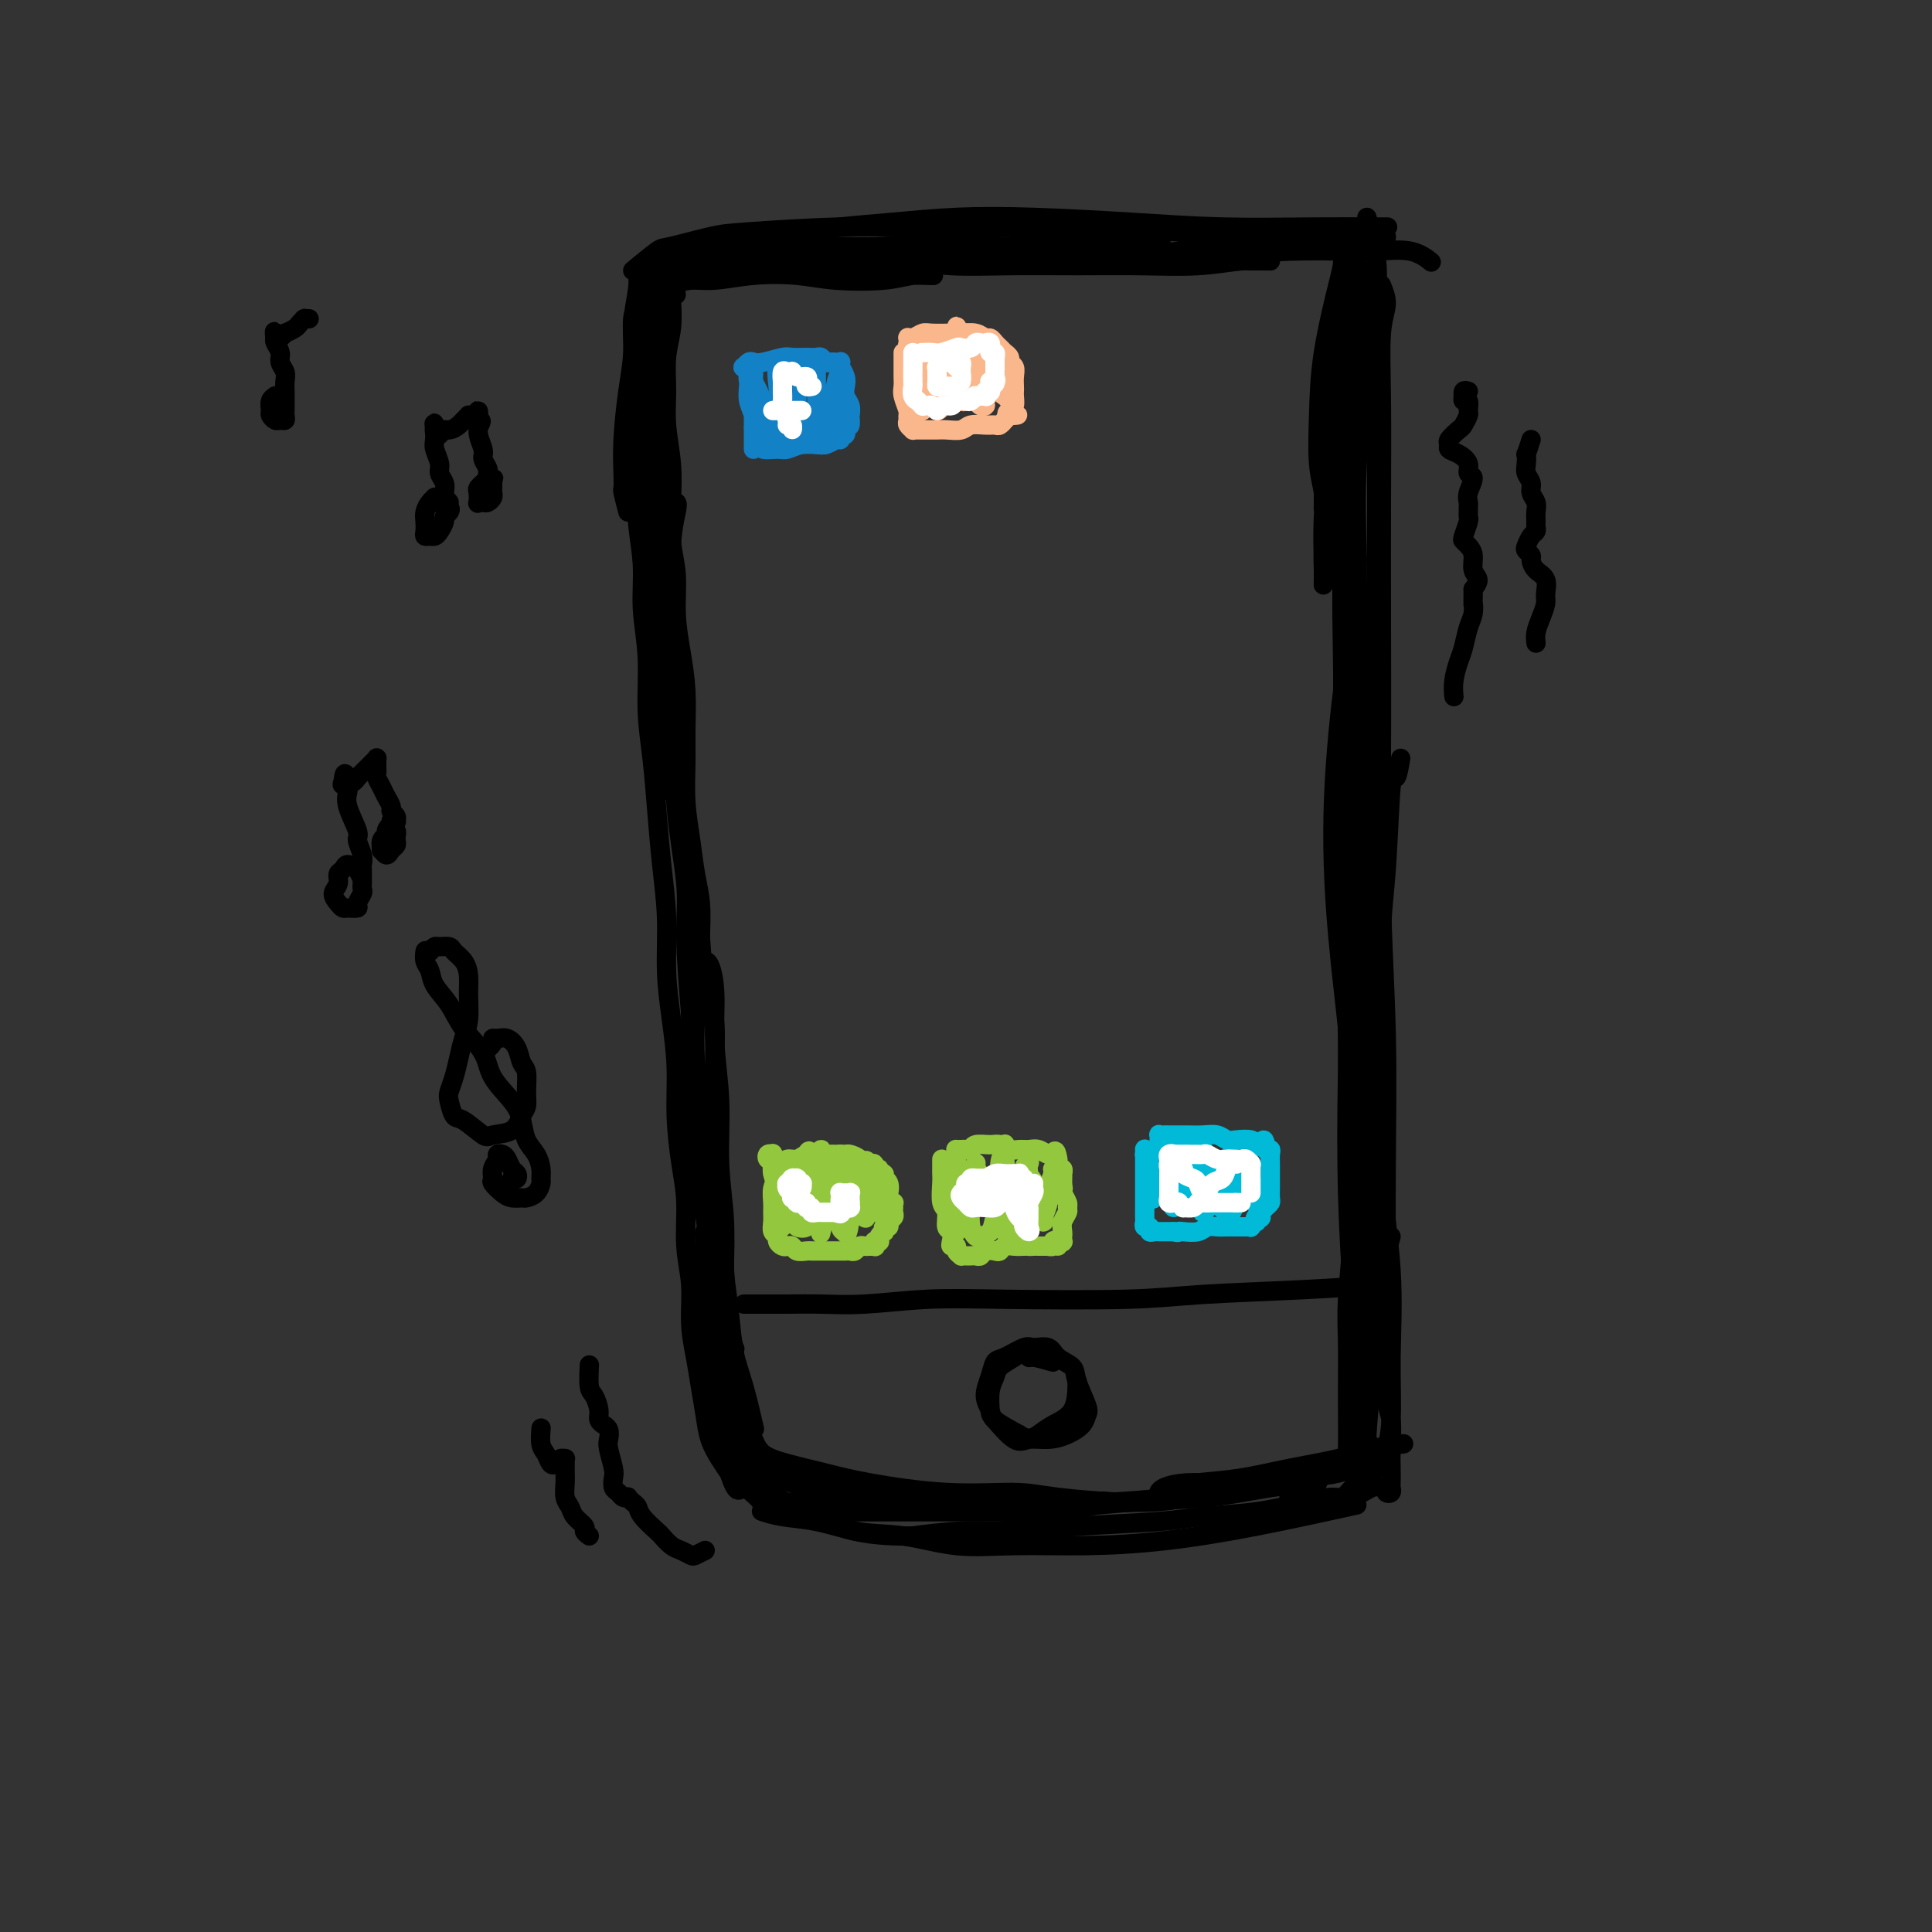 <svg viewBox='0 0 400 400' version='1.1' xmlns='http://www.w3.org/2000/svg' xmlns:xlink='http://www.w3.org/1999/xlink'><rect x="0" y="0" width="400" height="400" fill="#333333" stroke="none"/><g fill='none' stroke='rgb(0,0,0)' stroke-width='4' stroke-linecap='round' stroke-linejoin='round'><path d='M131,87c0.423,-0.114 0.846,-0.228 1,0c0.154,0.228 0.040,0.798 0,1c-0.040,0.202 -0.007,0.035 0,1c0.007,0.965 -0.013,3.062 0,5c0.013,1.938 0.060,3.717 0,6c-0.060,2.283 -0.227,5.069 0,8c0.227,2.931 0.848,6.008 1,9c0.152,2.992 -0.167,5.899 0,9c0.167,3.101 0.818,6.397 1,10c0.182,3.603 -0.105,7.512 0,11c0.105,3.488 0.602,6.554 1,10c0.398,3.446 0.698,7.271 1,11c0.302,3.729 0.607,7.361 1,11c0.393,3.639 0.875,7.284 1,11c0.125,3.716 -0.107,7.503 0,11c0.107,3.497 0.555,6.704 1,10c0.445,3.296 0.889,6.683 1,10c0.111,3.317 -0.110,6.565 0,10c0.110,3.435 0.550,7.056 1,10c0.450,2.944 0.908,5.209 1,8c0.092,2.791 -0.183,6.107 0,9c0.183,2.893 0.823,5.364 1,8c0.177,2.636 -0.108,5.436 0,8c0.108,2.564 0.609,4.892 1,7c0.391,2.108 0.671,3.996 1,6c0.329,2.004 0.707,4.125 1,6c0.293,1.875 0.502,3.505 1,5c0.498,1.495 1.285,2.856 2,4c0.715,1.144 1.357,2.072 2,3'/><path d='M151,305c1.736,5.304 2.078,3.064 3,3c0.922,-0.064 2.426,2.047 4,3c1.574,0.953 3.217,0.746 5,1c1.783,0.254 3.705,0.968 6,2c2.295,1.032 4.963,2.382 8,3c3.037,0.618 6.442,0.503 10,1c3.558,0.497 7.268,1.604 11,2c3.732,0.396 7.486,0.081 12,0c4.514,-0.081 9.787,0.072 15,0c5.213,-0.072 10.366,-0.370 16,-1c5.634,-0.630 11.748,-1.593 19,-3c7.252,-1.407 15.644,-3.259 19,-4c3.356,-0.741 1.678,-0.370 0,0'/><path d='M130,106c-0.421,-1.630 -0.842,-3.259 -1,-4c-0.158,-0.741 -0.052,-0.593 0,-1c0.052,-0.407 0.051,-1.369 0,-3c-0.051,-1.631 -0.154,-3.933 0,-7c0.154,-3.067 0.563,-6.900 1,-10c0.437,-3.100 0.903,-5.466 1,-8c0.097,-2.534 -0.174,-5.237 0,-7c0.174,-1.763 0.794,-2.588 1,-3c0.206,-0.412 -0.001,-0.411 0,0c0.001,0.411 0.211,1.233 0,3c-0.211,1.767 -0.841,4.481 -1,7c-0.159,2.519 0.154,4.844 0,8c-0.154,3.156 -0.773,7.143 -1,10c-0.227,2.857 -0.060,4.585 0,6c0.060,1.415 0.015,2.519 0,3c-0.015,0.481 -0.000,0.340 0,0c0.000,-0.340 -0.015,-0.878 0,-2c0.015,-1.122 0.060,-2.828 0,-5c-0.060,-2.172 -0.226,-4.810 0,-8c0.226,-3.190 0.845,-6.932 1,-10c0.155,-3.068 -0.154,-5.461 0,-8c0.154,-2.539 0.772,-5.222 1,-7c0.228,-1.778 0.065,-2.651 0,-3c-0.065,-0.349 -0.033,-0.175 0,0'/><path d='M131,56c1.983,-1.632 3.967,-3.264 5,-4c1.033,-0.736 1.116,-0.575 3,-1c1.884,-0.425 5.568,-1.435 8,-2c2.432,-0.565 3.611,-0.684 8,-1c4.389,-0.316 11.990,-0.827 19,-1c7.010,-0.173 13.431,-0.008 18,0c4.569,0.008 7.287,-0.142 14,0c6.713,0.142 17.423,0.577 24,1c6.577,0.423 9.022,0.835 10,1c0.978,0.165 0.489,0.082 0,0'/><path d='M158,51c1.269,-0.756 2.538,-1.513 4,-2c1.462,-0.487 3.118,-0.706 5,-1c1.882,-0.294 3.989,-0.665 7,-1c3.011,-0.335 6.925,-0.636 11,-1c4.075,-0.364 8.311,-0.791 13,-1c4.689,-0.209 9.829,-0.200 16,0c6.171,0.200 13.372,0.589 20,1c6.628,0.411 12.684,0.842 19,1c6.316,0.158 12.893,0.043 19,0c6.107,-0.043 11.745,-0.012 14,0c2.255,0.012 1.128,0.006 0,0'/><path d='M283,45c0.845,3.157 1.691,6.314 2,9c0.309,2.686 0.082,4.899 0,8c-0.082,3.101 -0.018,7.088 0,12c0.018,4.912 -0.009,10.749 0,17c0.009,6.251 0.055,12.915 0,20c-0.055,7.085 -0.211,14.590 0,23c0.211,8.410 0.787,17.726 1,23c0.213,5.274 0.061,6.507 0,7c-0.061,0.493 -0.030,0.247 0,0'/><path d='M286,59c0.536,1.305 1.072,2.610 1,4c-0.072,1.390 -0.751,2.866 -1,6c-0.249,3.134 -0.068,7.927 0,14c0.068,6.073 0.022,13.426 0,21c-0.022,7.574 -0.020,15.369 0,24c0.020,8.631 0.058,18.099 0,28c-0.058,9.901 -0.212,20.236 0,30c0.212,9.764 0.789,18.957 1,28c0.211,9.043 0.057,17.935 0,27c-0.057,9.065 -0.016,18.304 0,22c0.016,3.696 0.008,1.848 0,0'/><path d='M290,157c-0.331,1.907 -0.663,3.814 -1,4c-0.337,0.186 -0.681,-1.349 -1,2c-0.319,3.349 -0.614,11.584 -1,17c-0.386,5.416 -0.864,8.015 -1,14c-0.136,5.985 0.070,15.358 0,24c-0.070,8.642 -0.415,16.553 0,24c0.415,7.447 1.589,14.430 2,21c0.411,6.570 0.058,12.727 0,18c-0.058,5.273 0.180,9.661 0,13c-0.180,3.339 -0.779,5.630 -1,7c-0.221,1.370 -0.063,1.820 0,2c0.063,0.180 0.032,0.090 0,0'/><path d='M288,256c-0.420,1.504 -0.841,3.008 -1,5c-0.159,1.992 -0.057,4.472 0,7c0.057,2.528 0.068,5.102 0,9c-0.068,3.898 -0.214,9.118 0,12c0.214,2.882 0.789,3.426 1,5c0.211,1.574 0.057,4.176 0,6c-0.057,1.824 -0.019,2.868 0,4c0.019,1.132 0.019,2.352 0,3c-0.019,0.648 -0.057,0.723 0,1c0.057,0.277 0.209,0.754 0,1c-0.209,0.246 -0.778,0.260 -1,0c-0.222,-0.260 -0.096,-0.794 0,-1c0.096,-0.206 0.162,-0.084 0,0c-0.162,0.084 -0.552,0.130 -1,0c-0.448,-0.130 -0.953,-0.434 -2,0c-1.047,0.434 -2.635,1.608 -4,2c-1.365,0.392 -2.508,0.003 -4,0c-1.492,-0.003 -3.334,0.380 -6,1c-2.666,0.620 -6.156,1.477 -10,2c-3.844,0.523 -8.041,0.714 -11,1c-2.959,0.286 -4.679,0.669 -9,1c-4.321,0.331 -11.244,0.611 -17,1c-5.756,0.389 -10.347,0.888 -14,1c-3.653,0.112 -6.368,-0.162 -10,0c-3.632,0.162 -8.181,0.761 -10,1c-1.819,0.239 -0.910,0.120 0,0'/><path d='M218,314c-1.536,0.763 -3.073,1.525 -4,2c-0.927,0.475 -1.245,0.661 -3,1c-1.755,0.339 -4.946,0.830 -7,1c-2.054,0.170 -2.972,0.018 -6,0c-3.028,-0.018 -8.167,0.096 -12,0c-3.833,-0.096 -6.358,-0.404 -9,-1c-2.642,-0.596 -5.399,-1.479 -8,-2c-2.601,-0.521 -5.046,-0.679 -7,-1c-1.954,-0.321 -3.415,-0.806 -4,-1c-0.585,-0.194 -0.292,-0.097 0,0'/><path d='M140,57c-0.000,-1.286 -0.000,-2.572 0,-3c0.000,-0.428 0.001,0.004 0,0c-0.001,-0.004 -0.004,-0.442 0,-1c0.004,-0.558 0.015,-1.235 0,-1c-0.015,0.235 -0.056,1.384 0,2c0.056,0.616 0.207,0.700 0,1c-0.207,0.300 -0.773,0.816 -1,2c-0.227,1.184 -0.114,3.037 0,5c0.114,1.963 0.230,4.034 0,6c-0.230,1.966 -0.808,3.825 -1,6c-0.192,2.175 -0.000,4.667 0,7c0.000,2.333 -0.192,4.508 0,7c0.192,2.492 0.769,5.301 1,8c0.231,2.699 0.117,5.290 0,8c-0.117,2.710 -0.238,5.541 0,8c0.238,2.459 0.834,4.547 1,7c0.166,2.453 -0.099,5.272 0,8c0.099,2.728 0.562,5.364 1,8c0.438,2.636 0.853,5.273 1,8c0.147,2.727 0.028,5.544 0,8c-0.028,2.456 0.035,4.552 0,7c-0.035,2.448 -0.167,5.247 0,8c0.167,2.753 0.632,5.460 1,8c0.368,2.540 0.637,4.915 1,7c0.363,2.085 0.818,3.882 1,6c0.182,2.118 0.091,4.559 0,7'/><path d='M145,194c1.265,17.470 0.927,8.146 1,6c0.073,-2.146 0.556,2.888 1,6c0.444,3.112 0.850,4.302 1,6c0.150,1.698 0.044,3.902 0,6c-0.044,2.098 -0.027,4.088 0,6c0.027,1.912 0.064,3.747 0,6c-0.064,2.253 -0.228,4.925 0,7c0.228,2.075 0.849,3.553 1,6c0.151,2.447 -0.167,5.864 0,8c0.167,2.136 0.821,2.990 1,5c0.179,2.010 -0.116,5.177 0,8c0.116,2.823 0.644,5.301 1,8c0.356,2.699 0.539,5.620 1,8c0.461,2.380 1.201,4.218 2,7c0.799,2.782 1.657,6.509 2,8c0.343,1.491 0.172,0.745 0,0'/><path d='M140,57c-0.723,-0.091 -1.447,-0.182 -2,0c-0.553,0.182 -0.937,0.638 -1,1c-0.063,0.362 0.194,0.630 0,1c-0.194,0.370 -0.840,0.842 -1,1c-0.160,0.158 0.167,0.001 0,0c-0.167,-0.001 -0.829,0.154 -1,0c-0.171,-0.154 0.150,-0.618 0,-1c-0.150,-0.382 -0.772,-0.681 -1,-1c-0.228,-0.319 -0.061,-0.657 0,-1c0.061,-0.343 0.016,-0.692 0,-1c-0.016,-0.308 -0.005,-0.576 0,-1c0.005,-0.424 0.002,-1.003 0,-1c-0.002,0.003 -0.004,0.587 0,2c0.004,1.413 0.015,3.656 0,6c-0.015,2.344 -0.057,4.791 0,8c0.057,3.209 0.211,7.181 0,11c-0.211,3.819 -0.789,7.486 -1,11c-0.211,3.514 -0.057,6.874 0,10c0.057,3.126 0.015,6.016 0,8c-0.015,1.984 -0.004,3.062 0,4c0.004,0.938 0.000,1.737 0,2c-0.000,0.263 0.003,-0.010 0,-1c-0.003,-0.990 -0.011,-2.698 0,-5c0.011,-2.302 0.041,-5.197 0,-9c-0.041,-3.803 -0.155,-8.515 0,-13c0.155,-4.485 0.577,-8.742 1,-13'/><path d='M134,75c0.564,-8.128 1.473,-8.947 2,-11c0.527,-2.053 0.673,-5.341 1,-7c0.327,-1.659 0.835,-1.691 1,-2c0.165,-0.309 -0.012,-0.895 0,-1c0.012,-0.105 0.213,0.270 0,1c-0.213,0.730 -0.842,1.815 -1,4c-0.158,2.185 0.154,5.470 0,9c-0.154,3.530 -0.774,7.303 -1,12c-0.226,4.697 -0.057,10.316 0,16c0.057,5.684 0.004,11.434 0,17c-0.004,5.566 0.041,10.949 0,16c-0.041,5.051 -0.169,9.770 0,14c0.169,4.230 0.634,7.972 1,11c0.366,3.028 0.634,5.344 1,7c0.366,1.656 0.830,2.652 1,3c0.170,0.348 0.045,0.048 0,-1c-0.045,-1.048 -0.008,-2.844 0,-6c0.008,-3.156 -0.011,-7.673 0,-13c0.011,-5.327 0.051,-11.466 0,-17c-0.051,-5.534 -0.195,-10.463 0,-14c0.195,-3.537 0.728,-5.681 1,-7c0.272,-1.319 0.282,-1.812 0,-2c-0.282,-0.188 -0.857,-0.071 -1,1c-0.143,1.071 0.145,3.097 0,6c-0.145,2.903 -0.725,6.682 -1,11c-0.275,4.318 -0.246,9.175 0,13c0.246,3.825 0.710,6.619 1,12c0.290,5.381 0.408,13.350 1,20c0.592,6.650 1.659,11.983 2,16c0.341,4.017 -0.046,6.719 0,11c0.046,4.281 0.523,10.140 1,16'/><path d='M143,210c1.017,13.501 1.058,9.752 1,10c-0.058,0.248 -0.215,4.493 0,7c0.215,2.507 0.803,3.277 1,4c0.197,0.723 0.003,1.399 0,1c-0.003,-0.399 0.185,-1.872 0,-4c-0.185,-2.128 -0.744,-4.910 -1,-8c-0.256,-3.090 -0.210,-6.489 0,-9c0.210,-2.511 0.582,-4.136 1,-6c0.418,-1.864 0.881,-3.967 1,-5c0.119,-1.033 -0.108,-0.996 0,-1c0.108,-0.004 0.550,-0.050 1,1c0.450,1.050 0.909,3.197 1,6c0.091,2.803 -0.187,6.262 0,10c0.187,3.738 0.839,7.756 1,12c0.161,4.244 -0.168,8.716 0,13c0.168,4.284 0.833,8.381 1,12c0.167,3.619 -0.165,6.762 0,10c0.165,3.238 0.826,6.572 1,9c0.174,2.428 -0.140,3.952 0,5c0.140,1.048 0.734,1.621 1,2c0.266,0.379 0.203,0.564 0,0c-0.203,-0.564 -0.545,-1.876 -1,-4c-0.455,-2.124 -1.022,-5.059 -2,-9c-0.978,-3.941 -2.367,-8.888 -3,-14c-0.633,-5.112 -0.509,-10.391 -1,-16c-0.491,-5.609 -1.596,-11.550 -2,-16c-0.404,-4.450 -0.105,-7.411 0,-9c0.105,-1.589 0.018,-1.807 0,-1c-0.018,0.807 0.034,2.640 0,5c-0.034,2.360 -0.152,5.246 0,9c0.152,3.754 0.576,8.377 1,13'/><path d='M144,237c0.494,6.502 1.227,9.757 2,14c0.773,4.243 1.584,9.473 2,14c0.416,4.527 0.437,8.352 1,12c0.563,3.648 1.668,7.121 2,10c0.332,2.879 -0.110,5.164 0,7c0.110,1.836 0.773,3.223 1,4c0.227,0.777 0.017,0.946 0,1c-0.017,0.054 0.160,-0.006 0,-2c-0.160,-1.994 -0.656,-5.922 -1,-9c-0.344,-3.078 -0.537,-5.306 -1,-9c-0.463,-3.694 -1.197,-8.855 -2,-13c-0.803,-4.145 -1.676,-7.274 -2,-9c-0.324,-1.726 -0.098,-2.049 0,-2c0.098,0.049 0.068,0.470 0,1c-0.068,0.530 -0.173,1.171 0,3c0.173,1.829 0.623,4.848 1,8c0.377,3.152 0.679,6.439 1,10c0.321,3.561 0.660,7.396 1,11c0.340,3.604 0.679,6.976 1,9c0.321,2.024 0.624,2.699 1,4c0.376,1.301 0.827,3.229 1,4c0.173,0.771 0.069,0.386 0,0c-0.069,-0.386 -0.102,-0.775 0,-2c0.102,-1.225 0.340,-3.288 0,-6c-0.340,-2.712 -1.258,-6.073 -2,-10c-0.742,-3.927 -1.309,-8.422 -2,-12c-0.691,-3.578 -1.506,-6.241 -2,-8c-0.494,-1.759 -0.669,-2.616 -1,-3c-0.331,-0.384 -0.820,-0.296 -1,0c-0.180,0.296 -0.051,0.799 0,2c0.051,1.201 0.026,3.101 0,5'/><path d='M144,271c-0.086,2.521 0.200,5.323 1,8c0.800,2.677 2.113,5.230 3,8c0.887,2.770 1.348,5.756 2,8c0.652,2.244 1.496,3.747 2,5c0.504,1.253 0.669,2.255 1,3c0.331,0.745 0.827,1.232 1,1c0.173,-0.232 0.023,-1.183 0,-2c-0.023,-0.817 0.081,-1.501 0,-3c-0.081,-1.499 -0.348,-3.812 -1,-6c-0.652,-2.188 -1.688,-4.250 -2,-6c-0.312,-1.750 0.101,-3.187 0,-4c-0.101,-0.813 -0.715,-1.000 -1,-1c-0.285,0.000 -0.241,0.188 0,1c0.241,0.812 0.680,2.248 1,4c0.320,1.752 0.520,3.821 1,6c0.480,2.179 1.239,4.469 2,7c0.761,2.531 1.525,5.305 2,7c0.475,1.695 0.662,2.313 1,3c0.338,0.687 0.827,1.443 1,2c0.173,0.557 0.029,0.913 0,0c-0.029,-0.913 0.055,-3.096 0,-4c-0.055,-0.904 -0.250,-0.527 -1,-2c-0.750,-1.473 -2.057,-4.794 -3,-7c-0.943,-2.206 -1.523,-3.297 -2,-4c-0.477,-0.703 -0.851,-1.018 -1,-1c-0.149,0.018 -0.072,0.368 0,1c0.072,0.632 0.138,1.545 0,2c-0.138,0.455 -0.480,0.452 0,1c0.480,0.548 1.783,1.648 3,3c1.217,1.352 2.348,2.958 4,4c1.652,1.042 3.826,1.521 6,2'/><path d='M164,307c3.303,1.950 5.062,2.326 9,3c3.938,0.674 10.056,1.644 14,2c3.944,0.356 5.716,0.096 9,0c3.284,-0.096 8.081,-0.027 10,0c1.919,0.027 0.959,0.014 0,0'/><path d='M156,298c0.476,1.090 0.952,2.181 2,3c1.048,0.819 2.667,1.368 5,2c2.333,0.632 5.381,1.349 8,2c2.619,0.651 4.811,1.237 9,2c4.189,0.763 10.376,1.703 16,2c5.624,0.297 10.684,-0.050 14,0c3.316,0.050 4.889,0.497 9,1c4.111,0.503 10.762,1.063 15,1c4.238,-0.063 6.064,-0.748 7,-1c0.936,-0.252 0.982,-0.072 1,0c0.018,0.072 0.009,0.036 0,0'/><path d='M151,304c1.637,0.871 3.273,1.743 4,2c0.727,0.257 0.543,-0.099 2,0c1.457,0.099 4.554,0.653 8,1c3.446,0.347 7.241,0.486 12,1c4.759,0.514 10.481,1.404 16,2c5.519,0.596 10.834,0.898 16,1c5.166,0.102 10.183,0.003 15,0c4.817,-0.003 9.434,0.090 13,0c3.566,-0.090 6.079,-0.364 8,-1c1.921,-0.636 3.248,-1.633 4,-2c0.752,-0.367 0.929,-0.105 1,0c0.071,0.105 0.035,0.052 0,0'/><path d='M162,312c0.026,0.423 0.053,0.845 0,1c-0.053,0.155 -0.184,0.042 0,0c0.184,-0.042 0.683,-0.011 2,0c1.317,0.011 3.452,0.004 6,0c2.548,-0.004 5.510,-0.004 9,0c3.490,0.004 7.510,0.011 12,0c4.490,-0.011 9.450,-0.041 14,0c4.550,0.041 8.688,0.153 12,0c3.312,-0.153 5.796,-0.569 8,-1c2.204,-0.431 4.127,-0.875 5,-1c0.873,-0.125 0.695,0.069 0,0c-0.695,-0.069 -1.908,-0.399 -4,0c-2.092,0.399 -5.064,1.529 -8,2c-2.936,0.471 -5.836,0.282 -9,0c-3.164,-0.282 -6.590,-0.657 -10,-1c-3.410,-0.343 -6.802,-0.652 -10,-1c-3.198,-0.348 -6.202,-0.734 -9,-1c-2.798,-0.266 -5.390,-0.412 -8,-1c-2.610,-0.588 -5.236,-1.618 -7,-2c-1.764,-0.382 -2.665,-0.114 -4,0c-1.335,0.114 -3.105,0.076 -4,0c-0.895,-0.076 -0.916,-0.188 -1,0c-0.084,0.188 -0.232,0.677 0,1c0.232,0.323 0.843,0.479 2,1c1.157,0.521 2.860,1.408 5,2c2.140,0.592 4.718,0.891 8,1c3.282,0.109 7.268,0.029 12,0c4.732,-0.029 10.209,-0.008 16,0c5.791,0.008 11.895,0.004 18,0'/><path d='M217,312c10.168,-0.194 12.589,-0.679 17,-1c4.411,-0.321 10.811,-0.478 16,-1c5.189,-0.522 9.166,-1.410 13,-2c3.834,-0.590 7.524,-0.883 9,-1c1.476,-0.117 0.738,-0.059 0,0'/><path d='M212,310c2.002,-0.108 4.004,-0.217 5,0c0.996,0.217 0.986,0.758 3,1c2.014,0.242 6.053,0.183 10,0c3.947,-0.183 7.803,-0.490 12,-1c4.197,-0.510 8.736,-1.222 13,-2c4.264,-0.778 8.253,-1.620 12,-2c3.747,-0.380 7.252,-0.298 10,-1c2.748,-0.702 4.740,-2.189 6,-3c1.260,-0.811 1.789,-0.946 2,-1c0.211,-0.054 0.106,-0.027 0,0'/><path d='M257,306c-1.040,0.443 -2.079,0.886 -4,1c-1.921,0.114 -4.723,-0.102 -7,0c-2.277,0.102 -4.027,0.523 -5,1c-0.973,0.477 -1.167,1.012 -1,1c0.167,-0.012 0.696,-0.569 2,-1c1.304,-0.431 3.381,-0.735 6,-1c2.619,-0.265 5.778,-0.491 9,-1c3.222,-0.509 6.507,-1.299 10,-2c3.493,-0.701 7.194,-1.312 10,-2c2.806,-0.688 4.717,-1.455 7,-2c2.283,-0.545 4.938,-0.870 6,-1c1.062,-0.130 0.531,-0.065 0,0'/><path d='M278,56c0.002,-1.717 0.004,-3.434 0,-4c-0.004,-0.566 -0.014,0.020 0,0c0.014,-0.020 0.053,-0.647 0,-1c-0.053,-0.353 -0.196,-0.430 0,-1c0.196,-0.570 0.732,-1.631 1,-2c0.268,-0.369 0.268,-0.047 0,0c-0.268,0.047 -0.805,-0.180 -1,0c-0.195,0.180 -0.049,0.766 0,1c0.049,0.234 -0.001,0.116 0,1c0.001,0.884 0.052,2.770 0,4c-0.052,1.230 -0.206,1.806 -1,5c-0.794,3.194 -2.227,9.007 -3,14c-0.773,4.993 -0.887,9.165 -1,13c-0.113,3.835 -0.227,7.331 0,10c0.227,2.669 0.793,4.509 1,6c0.207,1.491 0.055,2.631 0,3c-0.055,0.369 -0.013,-0.034 0,0c0.013,0.034 -0.004,0.504 0,-1c0.004,-1.504 0.028,-4.982 0,-8c-0.028,-3.018 -0.110,-5.575 0,-9c0.110,-3.425 0.412,-7.717 1,-12c0.588,-4.283 1.464,-8.557 2,-12c0.536,-3.443 0.734,-6.056 1,-8c0.266,-1.944 0.601,-3.220 1,-4c0.399,-0.780 0.861,-1.065 1,-1c0.139,0.065 -0.045,0.481 0,1c0.045,0.519 0.320,1.140 0,3c-0.320,1.860 -1.234,4.960 -2,9c-0.766,4.040 -1.383,9.020 -2,14'/><path d='M276,77c-0.630,6.927 -0.705,11.245 -1,16c-0.295,4.755 -0.811,9.946 -1,14c-0.189,4.054 -0.051,6.971 0,9c0.051,2.029 0.016,3.170 0,4c-0.016,0.830 -0.013,1.350 0,1c0.013,-0.350 0.035,-1.571 0,-3c-0.035,-1.429 -0.127,-3.068 0,-6c0.127,-2.932 0.472,-7.158 1,-12c0.528,-4.842 1.238,-10.301 2,-16c0.762,-5.699 1.575,-11.636 2,-16c0.425,-4.364 0.460,-7.153 1,-9c0.540,-1.847 1.584,-2.753 2,-3c0.416,-0.247 0.203,0.164 0,2c-0.203,1.836 -0.395,5.097 -1,9c-0.605,3.903 -1.623,8.447 -2,14c-0.377,5.553 -0.115,12.115 0,18c0.115,5.885 0.082,11.092 0,16c-0.082,4.908 -0.214,9.515 0,13c0.214,3.485 0.773,5.846 1,8c0.227,2.154 0.123,4.101 0,5c-0.123,0.899 -0.265,0.749 0,0c0.265,-0.749 0.936,-2.096 1,-4c0.064,-1.904 -0.479,-4.363 -1,-8c-0.521,-3.637 -1.021,-8.451 -1,-14c0.021,-5.549 0.564,-11.834 1,-18c0.436,-6.166 0.764,-12.214 1,-17c0.236,-4.786 0.378,-8.310 1,-10c0.622,-1.690 1.723,-1.546 2,0c0.277,1.546 -0.272,4.493 -1,9c-0.728,4.507 -1.637,10.573 -2,17c-0.363,6.427 -0.182,13.213 0,20'/><path d='M281,116c-0.159,10.629 -0.057,14.201 0,19c0.057,4.799 0.068,10.825 0,16c-0.068,5.175 -0.216,9.501 0,13c0.216,3.499 0.797,6.173 1,8c0.203,1.827 0.027,2.808 0,3c-0.027,0.192 0.096,-0.405 0,-2c-0.096,-1.595 -0.412,-4.190 -1,-8c-0.588,-3.810 -1.450,-8.836 -2,-15c-0.550,-6.164 -0.788,-13.465 -1,-21c-0.212,-7.535 -0.398,-15.302 0,-22c0.398,-6.698 1.381,-12.326 2,-16c0.619,-3.674 0.874,-5.395 1,-6c0.126,-0.605 0.124,-0.095 0,2c-0.124,2.095 -0.370,5.773 -1,11c-0.630,5.227 -1.644,12.003 -2,19c-0.356,6.997 -0.053,14.217 0,22c0.053,7.783 -0.144,16.131 0,24c0.144,7.869 0.628,15.261 1,22c0.372,6.739 0.632,12.825 1,18c0.368,5.175 0.843,9.440 1,13c0.157,3.560 -0.002,6.415 0,8c0.002,1.585 0.167,1.898 0,2c-0.167,0.102 -0.667,-0.009 -1,-2c-0.333,-1.991 -0.501,-5.862 -1,-11c-0.499,-5.138 -1.329,-11.543 -2,-19c-0.671,-7.457 -1.184,-15.968 -1,-25c0.184,-9.032 1.066,-18.586 2,-26c0.934,-7.414 1.920,-12.688 3,-16c1.080,-3.312 2.252,-4.661 3,-5c0.748,-0.339 1.071,0.332 1,4c-0.071,3.668 -0.535,10.334 -1,17'/><path d='M284,143c-0.557,7.289 -1.950,15.011 -3,23c-1.050,7.989 -1.757,16.244 -2,25c-0.243,8.756 -0.023,18.012 0,26c0.023,7.988 -0.151,14.709 0,21c0.151,6.291 0.629,12.151 1,17c0.371,4.849 0.637,8.687 1,12c0.363,3.313 0.823,6.101 1,8c0.177,1.899 0.071,2.910 0,3c-0.071,0.090 -0.108,-0.739 0,-3c0.108,-2.261 0.360,-5.952 0,-11c-0.360,-5.048 -1.333,-11.451 -2,-19c-0.667,-7.549 -1.028,-16.243 -1,-25c0.028,-8.757 0.447,-17.576 1,-25c0.553,-7.424 1.242,-13.454 2,-18c0.758,-4.546 1.587,-7.608 2,-9c0.413,-1.392 0.411,-1.113 0,1c-0.411,2.113 -1.232,6.060 -2,11c-0.768,4.940 -1.485,10.871 -2,18c-0.515,7.129 -0.829,15.454 -1,24c-0.171,8.546 -0.201,17.312 0,25c0.201,7.688 0.631,14.299 1,20c0.369,5.701 0.675,10.492 1,15c0.325,4.508 0.669,8.734 1,12c0.331,3.266 0.650,5.573 1,7c0.350,1.427 0.731,1.974 1,2c0.269,0.026 0.426,-0.469 0,-2c-0.426,-1.531 -1.435,-4.098 -2,-7c-0.565,-2.902 -0.688,-6.139 -1,-11c-0.312,-4.861 -0.815,-11.347 -1,-16c-0.185,-4.653 -0.053,-7.472 0,-10c0.053,-2.528 0.026,-4.764 0,-7'/><path d='M280,250c-0.460,-8.625 -0.109,-4.689 0,-3c0.109,1.689 -0.023,1.131 0,2c0.023,0.869 0.203,3.165 0,7c-0.203,3.835 -0.787,9.211 -1,13c-0.213,3.789 -0.053,5.993 0,9c0.053,3.007 -0.001,6.817 0,11c0.001,4.183 0.057,8.738 0,11c-0.057,2.262 -0.226,2.232 0,3c0.226,0.768 0.849,2.333 1,2c0.151,-0.333 -0.169,-2.563 0,-4c0.169,-1.437 0.828,-2.079 1,-4c0.172,-1.921 -0.142,-5.121 0,-11c0.142,-5.879 0.742,-14.438 1,-20c0.258,-5.562 0.174,-8.129 0,-12c-0.174,-3.871 -0.439,-9.046 0,-13c0.439,-3.954 1.583,-6.686 2,-8c0.417,-1.314 0.109,-1.209 0,0c-0.109,1.209 -0.019,3.522 0,8c0.019,4.478 -0.033,11.123 0,16c0.033,4.877 0.153,7.988 0,12c-0.153,4.012 -0.578,8.926 -1,14c-0.422,5.074 -0.841,10.310 -1,14c-0.159,3.690 -0.058,5.836 0,7c0.058,1.164 0.072,1.347 0,2c-0.072,0.653 -0.229,1.777 0,1c0.229,-0.777 0.846,-3.455 1,-5c0.154,-1.545 -0.155,-1.958 0,-5c0.155,-3.042 0.773,-8.712 1,-14c0.227,-5.288 0.061,-10.193 0,-14c-0.061,-3.807 -0.017,-6.516 0,-13c0.017,-6.484 0.009,-16.742 0,-27'/><path d='M284,229c0.326,-16.774 0.140,-19.710 0,-24c-0.140,-4.290 -0.236,-9.934 0,-17c0.236,-7.066 0.802,-15.556 1,-21c0.198,-5.444 0.029,-7.843 0,-9c-0.029,-1.157 0.084,-1.071 0,0c-0.084,1.071 -0.363,3.127 -1,7c-0.637,3.873 -1.630,9.565 -2,14c-0.370,4.435 -0.117,7.615 0,14c0.117,6.385 0.099,15.975 0,24c-0.099,8.025 -0.279,14.483 0,19c0.279,4.517 1.016,7.092 1,12c-0.016,4.908 -0.786,12.150 -1,17c-0.214,4.850 0.127,7.309 0,10c-0.127,2.691 -0.724,5.613 -1,8c-0.276,2.387 -0.232,4.237 0,6c0.232,1.763 0.651,3.439 1,5c0.349,1.561 0.630,3.009 1,4c0.370,0.991 0.831,1.527 1,2c0.169,0.473 0.045,0.882 0,1c-0.045,0.118 -0.013,-0.055 0,0c0.013,0.055 0.005,0.340 0,1c-0.005,0.660 -0.008,1.696 0,2c0.008,0.304 0.025,-0.124 0,0c-0.025,0.124 -0.093,0.800 0,1c0.093,0.200 0.345,-0.076 0,0c-0.345,0.076 -1.289,0.504 -2,1c-0.711,0.496 -1.191,1.058 -2,2c-0.809,0.942 -1.949,2.263 -3,3c-1.051,0.737 -2.014,0.891 -3,1c-0.986,0.109 -1.996,0.174 -3,0c-1.004,-0.174 -2.002,-0.587 -3,-1'/><path d='M268,311c-1.622,-0.222 -1.178,-0.778 -1,-1c0.178,-0.222 0.089,-0.111 0,0'/><path d='M140,61c-0.945,-0.444 -1.890,-0.889 -2,-1c-0.110,-0.111 0.616,0.110 1,0c0.384,-0.110 0.425,-0.552 1,-1c0.575,-0.448 1.685,-0.901 3,-1c1.315,-0.099 2.837,0.157 5,0c2.163,-0.157 4.969,-0.725 8,-1c3.031,-0.275 6.288,-0.256 9,0c2.712,0.256 4.880,0.748 8,1c3.120,0.252 7.191,0.263 10,0c2.809,-0.263 4.357,-0.802 6,-1c1.643,-0.198 3.382,-0.057 4,0c0.618,0.057 0.117,0.029 -1,0c-1.117,-0.029 -2.850,-0.060 -5,0c-2.150,0.060 -4.719,0.212 -7,0c-2.281,-0.212 -4.275,-0.788 -7,-1c-2.725,-0.212 -6.183,-0.061 -9,0c-2.817,0.061 -4.994,0.030 -7,0c-2.006,-0.030 -3.840,-0.060 -6,0c-2.160,0.060 -4.647,0.208 -6,0c-1.353,-0.208 -1.573,-0.774 -2,-1c-0.427,-0.226 -1.060,-0.113 -1,0c0.060,0.113 0.815,0.226 2,0c1.185,-0.226 2.801,-0.791 4,-1c1.199,-0.209 1.982,-0.061 4,0c2.018,0.061 5.273,0.037 8,0c2.727,-0.037 4.927,-0.087 7,0c2.073,0.087 4.021,0.311 6,0c1.979,-0.311 3.990,-1.155 6,-2'/><path d='M179,52c5.925,-0.452 2.239,-0.083 1,0c-1.239,0.083 -0.031,-0.121 -1,0c-0.969,0.121 -4.114,0.567 -7,1c-2.886,0.433 -5.513,0.852 -8,1c-2.487,0.148 -4.834,0.023 -8,0c-3.166,-0.023 -7.149,0.054 -10,0c-2.851,-0.054 -4.568,-0.239 -6,0c-1.432,0.239 -2.579,0.901 -3,1c-0.421,0.099 -0.116,-0.366 1,-1c1.116,-0.634 3.041,-1.437 5,-2c1.959,-0.563 3.950,-0.887 7,-1c3.050,-0.113 7.158,-0.016 11,0c3.842,0.016 7.418,-0.049 11,0c3.582,0.049 7.169,0.213 11,0c3.831,-0.213 7.906,-0.801 11,-1c3.094,-0.199 5.209,-0.008 7,0c1.791,0.008 3.259,-0.166 4,0c0.741,0.166 0.755,0.672 0,1c-0.755,0.328 -2.278,0.480 -4,1c-1.722,0.520 -3.641,1.410 -6,2c-2.359,0.590 -5.156,0.880 -8,1c-2.844,0.120 -5.735,0.072 -9,0c-3.265,-0.072 -6.903,-0.166 -10,0c-3.097,0.166 -5.654,0.592 -8,1c-2.346,0.408 -4.481,0.799 -6,1c-1.519,0.201 -2.422,0.211 -2,0c0.422,-0.211 2.168,-0.645 4,-1c1.832,-0.355 3.749,-0.631 7,-1c3.251,-0.369 7.837,-0.830 12,-1c4.163,-0.170 7.904,-0.049 12,0c4.096,0.049 8.548,0.024 13,0'/><path d='M200,54c9.559,-0.343 10.458,0.299 13,0c2.542,-0.299 6.727,-1.541 10,-2c3.273,-0.459 5.635,-0.137 7,0c1.365,0.137 1.735,0.090 2,0c0.265,-0.090 0.426,-0.221 0,0c-0.426,0.221 -1.440,0.794 -3,1c-1.560,0.206 -3.665,0.045 -6,0c-2.335,-0.045 -4.901,0.026 -8,0c-3.099,-0.026 -6.730,-0.150 -10,0c-3.270,0.150 -6.179,0.572 -9,1c-2.821,0.428 -5.553,0.860 -8,1c-2.447,0.140 -4.610,-0.011 -6,0c-1.390,0.011 -2.006,0.185 -2,0c0.006,-0.185 0.635,-0.729 2,-1c1.365,-0.271 3.465,-0.269 6,0c2.535,0.269 5.504,0.805 9,1c3.496,0.195 7.519,0.048 12,0c4.481,-0.048 9.421,0.001 14,0c4.579,-0.001 8.798,-0.053 13,0c4.202,0.053 8.387,0.210 12,0c3.613,-0.210 6.656,-0.789 9,-1c2.344,-0.211 3.991,-0.056 5,0c1.009,0.056 1.381,0.011 1,0c-0.381,-0.011 -1.514,0.011 -3,0c-1.486,-0.011 -3.325,-0.056 -6,0c-2.675,0.056 -6.186,0.212 -10,0c-3.814,-0.212 -7.931,-0.792 -12,-1c-4.069,-0.208 -8.091,-0.046 -12,0c-3.909,0.046 -7.706,-0.026 -11,0c-3.294,0.026 -6.084,0.150 -8,0c-1.916,-0.150 -2.958,-0.575 -4,-1'/><path d='M197,52c-10.295,-0.248 -3.534,0.133 0,0c3.534,-0.133 3.839,-0.781 5,-1c1.161,-0.219 3.178,-0.009 6,0c2.822,0.009 6.449,-0.184 11,0c4.551,0.184 10.024,0.743 15,1c4.976,0.257 9.453,0.212 14,0c4.547,-0.212 9.164,-0.589 14,-1c4.836,-0.411 9.891,-0.855 13,-1c3.109,-0.145 4.272,0.011 5,0c0.728,-0.011 1.022,-0.188 1,0c-0.022,0.188 -0.358,0.740 -2,1c-1.642,0.260 -4.590,0.227 -7,0c-2.410,-0.227 -4.283,-0.648 -7,-1c-2.717,-0.352 -6.276,-0.634 -10,-1c-3.724,-0.366 -7.611,-0.816 -11,-1c-3.389,-0.184 -6.280,-0.102 -9,0c-2.720,0.102 -5.268,0.223 -7,0c-1.732,-0.223 -2.649,-0.789 -3,-1c-0.351,-0.211 -0.135,-0.067 1,0c1.135,0.067 3.188,0.056 6,0c2.812,-0.056 6.383,-0.158 10,0c3.617,0.158 7.279,0.577 11,1c3.721,0.423 7.501,0.849 12,1c4.499,0.151 9.718,0.025 13,0c3.282,-0.025 4.629,0.050 6,0c1.371,-0.050 2.766,-0.223 3,0c0.234,0.223 -0.694,0.844 -2,1c-1.306,0.156 -2.989,-0.154 -5,0c-2.011,0.154 -4.349,0.772 -8,1c-3.651,0.228 -8.615,0.065 -12,0c-3.385,-0.065 -5.193,-0.033 -7,0'/><path d='M253,51c-6.912,0.415 -7.194,0.452 -9,1c-1.806,0.548 -5.138,1.608 -7,2c-1.862,0.392 -2.253,0.115 -2,0c0.253,-0.115 1.150,-0.070 3,0c1.850,0.070 4.652,0.163 7,0c2.348,-0.163 4.241,-0.581 8,-1c3.759,-0.419 9.382,-0.837 14,-1c4.618,-0.163 8.229,-0.071 11,0c2.771,0.071 4.701,0.122 7,0c2.299,-0.122 4.965,-0.418 7,0c2.035,0.418 3.439,1.548 4,2c0.561,0.452 0.281,0.226 0,0'/><path d='M218,282c-1.598,-0.458 -3.195,-0.915 -4,-1c-0.805,-0.085 -0.817,0.203 -1,0c-0.183,-0.203 -0.536,-0.898 -1,-1c-0.464,-0.102 -1.039,0.390 -2,1c-0.961,0.610 -2.310,1.340 -3,2c-0.690,0.660 -0.722,1.250 -1,2c-0.278,0.750 -0.802,1.661 -1,3c-0.198,1.339 -0.069,3.105 0,4c0.069,0.895 0.080,0.917 1,2c0.920,1.083 2.751,3.227 4,4c1.249,0.773 1.918,0.176 3,0c1.082,-0.176 2.579,0.069 4,0c1.421,-0.069 2.766,-0.451 4,-1c1.234,-0.549 2.358,-1.263 3,-2c0.642,-0.737 0.803,-1.495 1,-2c0.197,-0.505 0.430,-0.756 0,-2c-0.430,-1.244 -1.523,-3.482 -2,-5c-0.477,-1.518 -0.338,-2.318 -1,-3c-0.662,-0.682 -2.124,-1.248 -3,-2c-0.876,-0.752 -1.166,-1.692 -2,-2c-0.834,-0.308 -2.212,0.017 -3,0c-0.788,-0.017 -0.986,-0.374 -2,0c-1.014,0.374 -2.842,1.479 -4,2c-1.158,0.521 -1.645,0.456 -2,1c-0.355,0.544 -0.579,1.695 -1,3c-0.421,1.305 -1.041,2.762 -1,4c0.041,1.238 0.742,2.256 1,3c0.258,0.744 0.074,1.212 1,2c0.926,0.788 2.963,1.894 5,3'/><path d='M211,297c1.868,1.331 3.036,0.658 4,0c0.964,-0.658 1.722,-1.301 3,-2c1.278,-0.699 3.074,-1.456 4,-3c0.926,-1.544 0.980,-3.877 1,-5c0.020,-1.123 0.006,-1.035 0,-1c-0.006,0.035 -0.003,0.018 0,0'/><path d='M154,270c1.286,-0.002 2.572,-0.004 4,0c1.428,0.004 2.998,0.015 5,0c2.002,-0.015 4.436,-0.056 7,0c2.564,0.056 5.258,0.208 9,0c3.742,-0.208 8.533,-0.776 13,-1c4.467,-0.224 8.611,-0.102 16,0c7.389,0.102 18.024,0.185 25,0c6.976,-0.185 10.292,-0.637 16,-1c5.708,-0.363 13.806,-0.636 21,-1c7.194,-0.364 13.484,-0.818 16,-1c2.516,-0.182 1.258,-0.091 0,0'/></g>
<g fill='none' stroke='rgb(147,200,62)' stroke-width='4' stroke-linecap='round' stroke-linejoin='round'><path d='M160,243c0.392,-0.073 0.785,-0.147 1,0c0.215,0.147 0.254,0.514 0,1c-0.254,0.486 -0.801,1.089 -1,2c-0.199,0.911 -0.049,2.128 0,3c0.049,0.872 -0.002,1.399 0,2c0.002,0.601 0.056,1.275 0,2c-0.056,0.725 -0.222,1.501 0,2c0.222,0.499 0.833,0.721 1,1c0.167,0.279 -0.111,0.614 0,1c0.111,0.386 0.611,0.821 1,1c0.389,0.179 0.668,0.100 1,0c0.332,-0.100 0.719,-0.223 1,0c0.281,0.223 0.456,0.792 1,1c0.544,0.208 1.455,0.056 2,0c0.545,-0.056 0.723,-0.015 1,0c0.277,0.015 0.651,0.004 1,0c0.349,-0.004 0.671,-0.001 1,0c0.329,0.001 0.666,0.000 1,0c0.334,-0.000 0.667,-0.000 1,0c0.333,0.000 0.667,0.001 1,0c0.333,-0.001 0.667,-0.004 1,0c0.333,0.004 0.667,0.015 1,0c0.333,-0.015 0.667,-0.057 1,0c0.333,0.057 0.667,0.211 1,0c0.333,-0.211 0.667,-0.788 1,-1c0.333,-0.212 0.667,-0.061 1,0c0.333,0.061 0.667,0.030 1,0'/><path d='M180,258c2.570,0.004 0.496,0.015 0,0c-0.496,-0.015 0.585,-0.056 1,0c0.415,0.056 0.163,0.208 0,0c-0.163,-0.208 -0.236,-0.778 0,-1c0.236,-0.222 0.782,-0.097 1,0c0.218,0.097 0.110,0.166 0,0c-0.110,-0.166 -0.222,-0.565 0,-1c0.222,-0.435 0.776,-0.904 1,-1c0.224,-0.096 0.116,0.182 0,0c-0.116,-0.182 -0.241,-0.822 0,-1c0.241,-0.178 0.849,0.107 1,0c0.151,-0.107 -0.156,-0.607 0,-1c0.156,-0.393 0.775,-0.679 1,-1c0.225,-0.321 0.057,-0.678 0,-1c-0.057,-0.322 -0.001,-0.610 0,-1c0.001,-0.390 -0.051,-0.881 0,-1c0.051,-0.119 0.206,0.136 0,0c-0.206,-0.136 -0.774,-0.662 -1,-1c-0.226,-0.338 -0.112,-0.487 0,-1c0.112,-0.513 0.222,-1.390 0,-2c-0.222,-0.610 -0.776,-0.952 -1,-1c-0.224,-0.048 -0.116,0.198 0,0c0.116,-0.198 0.242,-0.841 0,-1c-0.242,-0.159 -0.852,0.167 -1,0c-0.148,-0.167 0.167,-0.828 0,-1c-0.167,-0.172 -0.814,0.146 -1,0c-0.186,-0.146 0.090,-0.756 0,-1c-0.090,-0.244 -0.545,-0.122 -1,0'/><path d='M180,241c-0.969,-1.503 -0.893,-0.259 -1,0c-0.107,0.259 -0.399,-0.467 -1,-1c-0.601,-0.533 -1.512,-0.875 -2,-1c-0.488,-0.125 -0.553,-0.035 -1,0c-0.447,0.035 -1.274,0.013 -2,0c-0.726,-0.013 -1.350,-0.019 -2,0c-0.650,0.019 -1.326,0.061 -2,0c-0.674,-0.061 -1.346,-0.226 -2,0c-0.654,0.226 -1.288,0.841 -2,1c-0.712,0.159 -1.501,-0.138 -2,0c-0.499,0.138 -0.709,0.713 -1,1c-0.291,0.287 -0.663,0.287 -1,0c-0.337,-0.287 -0.640,-0.861 -1,-1c-0.360,-0.139 -0.776,0.157 -1,0c-0.224,-0.157 -0.256,-0.768 0,-1c0.256,-0.232 0.800,-0.086 1,0c0.200,0.086 0.057,0.113 0,0c-0.057,-0.113 -0.030,-0.364 0,0c0.030,0.364 0.061,1.343 0,2c-0.061,0.657 -0.213,0.992 0,2c0.213,1.008 0.793,2.687 1,4c0.207,1.313 0.042,2.258 0,3c-0.042,0.742 0.041,1.280 0,2c-0.041,0.720 -0.204,1.621 0,2c0.204,0.379 0.776,0.235 1,0c0.224,-0.235 0.101,-0.563 0,-1c-0.101,-0.437 -0.179,-0.985 0,-2c0.179,-1.015 0.615,-2.499 1,-4c0.385,-1.501 0.719,-3.020 1,-4c0.281,-0.980 0.509,-1.423 1,-2c0.491,-0.577 1.246,-1.289 2,-2'/><path d='M167,239c0.973,-1.954 0.405,0.660 0,2c-0.405,1.340 -0.646,1.406 -1,2c-0.354,0.594 -0.820,1.716 -1,3c-0.180,1.284 -0.074,2.728 0,4c0.074,1.272 0.115,2.371 0,3c-0.115,0.629 -0.386,0.788 0,1c0.386,0.212 1.428,0.477 2,0c0.572,-0.477 0.675,-1.697 1,-3c0.325,-1.303 0.872,-2.688 1,-4c0.128,-1.312 -0.162,-2.551 0,-4c0.162,-1.449 0.775,-3.107 1,-4c0.225,-0.893 0.060,-1.019 0,-1c-0.060,0.019 -0.016,0.184 0,1c0.016,0.816 0.005,2.284 0,4c-0.005,1.716 -0.002,3.679 0,5c0.002,1.321 0.004,2.001 0,3c-0.004,0.999 -0.012,2.316 0,3c0.012,0.684 0.044,0.735 0,1c-0.044,0.265 -0.166,0.745 0,0c0.166,-0.745 0.619,-2.715 1,-4c0.381,-1.285 0.691,-1.884 1,-3c0.309,-1.116 0.619,-2.750 1,-4c0.381,-1.250 0.834,-2.115 1,-3c0.166,-0.885 0.045,-1.788 0,-2c-0.045,-0.212 -0.013,0.269 0,1c0.013,0.731 0.007,1.713 0,3c-0.007,1.287 -0.016,2.881 0,4c0.016,1.119 0.056,1.764 0,3c-0.056,1.236 -0.207,3.064 0,4c0.207,0.936 0.774,0.982 1,1c0.226,0.018 0.113,0.009 0,0'/><path d='M175,255c0.377,1.692 0.819,-1.078 1,-3c0.181,-1.922 0.101,-2.994 0,-4c-0.101,-1.006 -0.223,-1.944 0,-3c0.223,-1.056 0.792,-2.228 1,-3c0.208,-0.772 0.054,-1.142 0,-1c-0.054,0.142 -0.007,0.798 0,1c0.007,0.202 -0.026,-0.050 0,1c0.026,1.050 0.111,3.400 0,5c-0.111,1.600 -0.418,2.449 0,3c0.418,0.551 1.562,0.806 2,1c0.438,0.194 0.170,0.329 0,0c-0.170,-0.329 -0.243,-1.122 0,-2c0.243,-0.878 0.801,-1.841 1,-3c0.199,-1.159 0.038,-2.512 0,-3c-0.038,-0.488 0.046,-0.109 0,0c-0.046,0.109 -0.223,-0.051 0,0c0.223,0.051 0.844,0.315 1,1c0.156,0.685 -0.154,1.792 0,3c0.154,1.208 0.772,2.518 1,3c0.228,0.482 0.065,0.138 0,0c-0.065,-0.138 -0.033,-0.069 0,0'/><path d='M195,241c-0.000,-0.542 -0.000,-1.085 0,-1c0.000,0.085 0.000,0.797 0,1c-0.000,0.203 -0.001,-0.104 0,0c0.001,0.104 0.004,0.617 0,1c-0.004,0.383 -0.016,0.635 0,1c0.016,0.365 0.061,0.842 0,2c-0.061,1.158 -0.226,2.996 0,4c0.226,1.004 0.844,1.173 1,2c0.156,0.827 -0.150,2.312 0,3c0.150,0.688 0.757,0.579 1,1c0.243,0.421 0.122,1.370 0,2c-0.122,0.630 -0.244,0.939 0,1c0.244,0.061 0.853,-0.127 1,0c0.147,0.127 -0.168,0.570 0,1c0.168,0.430 0.818,0.847 1,1c0.182,0.153 -0.106,0.042 0,0c0.106,-0.042 0.605,-0.015 1,0c0.395,0.015 0.687,0.018 1,0c0.313,-0.018 0.647,-0.056 1,0c0.353,0.056 0.724,0.207 1,0c0.276,-0.207 0.458,-0.774 1,-1c0.542,-0.226 1.444,-0.113 2,0c0.556,0.113 0.768,0.226 1,0c0.232,-0.226 0.486,-0.792 1,-1c0.514,-0.208 1.290,-0.060 2,0c0.710,0.060 1.355,0.030 2,0'/><path d='M212,258c2.188,-0.309 1.160,-0.083 1,0c-0.160,0.083 0.550,0.022 1,0c0.450,-0.022 0.641,-0.006 1,0c0.359,0.006 0.885,0.003 1,0c0.115,-0.003 -0.180,-0.004 0,0c0.180,0.004 0.837,0.014 1,0c0.163,-0.014 -0.166,-0.052 0,0c0.166,0.052 0.828,0.192 1,0c0.172,-0.192 -0.146,-0.717 0,-1c0.146,-0.283 0.757,-0.323 1,0c0.243,0.323 0.118,1.011 0,1c-0.118,-0.011 -0.228,-0.720 0,-1c0.228,-0.280 0.793,-0.130 1,0c0.207,0.130 0.054,0.239 0,0c-0.054,-0.239 -0.011,-0.827 0,-1c0.011,-0.173 -0.011,0.070 0,0c0.011,-0.070 0.057,-0.451 0,-1c-0.057,-0.549 -0.215,-1.264 0,-2c0.215,-0.736 0.804,-1.493 1,-2c0.196,-0.507 0.000,-0.766 0,-1c-0.000,-0.234 0.196,-0.444 0,-1c-0.196,-0.556 -0.785,-1.460 -1,-2c-0.215,-0.540 -0.058,-0.718 0,-1c0.058,-0.282 0.017,-0.668 0,-1c-0.017,-0.332 -0.008,-0.610 0,-1c0.008,-0.390 0.016,-0.892 0,-1c-0.016,-0.108 -0.057,0.178 0,0c0.057,-0.178 0.211,-0.821 0,-1c-0.211,-0.179 -0.788,0.106 -1,0c-0.212,-0.106 -0.061,-0.602 0,-1c0.061,-0.398 0.030,-0.699 0,-1'/><path d='M219,240c-0.391,-2.697 -0.867,-1.441 -1,-1c-0.133,0.441 0.078,0.065 0,0c-0.078,-0.065 -0.443,0.180 -1,0c-0.557,-0.180 -1.304,-0.784 -2,-1c-0.696,-0.216 -1.340,-0.044 -2,0c-0.660,0.044 -1.336,-0.042 -2,0c-0.664,0.042 -1.316,0.211 -2,0c-0.684,-0.211 -1.401,-0.803 -2,-1c-0.599,-0.197 -1.079,-0.000 -2,0c-0.921,0.000 -2.284,-0.196 -3,0c-0.716,0.196 -0.784,0.785 -1,1c-0.216,0.215 -0.580,0.057 -1,0c-0.420,-0.057 -0.898,-0.014 -1,0c-0.102,0.014 0.170,-0.000 0,0c-0.170,0.000 -0.781,0.014 -1,0c-0.219,-0.014 -0.045,-0.058 0,0c0.045,0.058 -0.040,0.216 0,1c0.040,0.784 0.206,2.192 0,3c-0.206,0.808 -0.783,1.015 -1,2c-0.217,0.985 -0.073,2.748 0,4c0.073,1.252 0.075,1.994 0,3c-0.075,1.006 -0.226,2.275 0,3c0.226,0.725 0.830,0.904 1,1c0.170,0.096 -0.095,0.107 0,0c0.095,-0.107 0.551,-0.333 1,-1c0.449,-0.667 0.891,-1.774 1,-3c0.109,-1.226 -0.114,-2.572 0,-4c0.114,-1.428 0.567,-2.940 1,-4c0.433,-1.060 0.847,-1.670 1,-2c0.153,-0.330 0.044,-0.380 0,0c-0.044,0.380 -0.022,1.190 0,2'/><path d='M202,243c0.830,-1.496 0.407,0.265 0,2c-0.407,1.735 -0.796,3.444 -1,5c-0.204,1.556 -0.224,2.959 0,4c0.224,1.041 0.691,1.719 1,2c0.309,0.281 0.460,0.164 1,0c0.540,-0.164 1.469,-0.375 2,-1c0.531,-0.625 0.664,-1.662 1,-3c0.336,-1.338 0.874,-2.976 1,-5c0.126,-2.024 -0.161,-4.434 0,-6c0.161,-1.566 0.770,-2.286 1,-3c0.230,-0.714 0.080,-1.420 0,-1c-0.080,0.420 -0.090,1.968 0,3c0.090,1.032 0.279,1.550 0,3c-0.279,1.450 -1.027,3.832 -1,6c0.027,2.168 0.829,4.121 1,5c0.171,0.879 -0.290,0.685 0,1c0.290,0.315 1.331,1.138 2,1c0.669,-0.138 0.968,-1.236 1,-2c0.032,-0.764 -0.201,-1.192 0,-2c0.201,-0.808 0.837,-1.996 1,-4c0.163,-2.004 -0.148,-4.824 0,-6c0.148,-1.176 0.756,-0.709 1,-1c0.244,-0.291 0.125,-1.339 0,-1c-0.125,0.339 -0.258,2.067 0,3c0.258,0.933 0.905,1.072 1,2c0.095,0.928 -0.363,2.646 0,4c0.363,1.354 1.548,2.343 2,3c0.452,0.657 0.173,0.980 0,1c-0.173,0.020 -0.239,-0.264 0,-1c0.239,-0.736 0.783,-1.925 1,-3c0.217,-1.075 0.109,-2.038 0,-3'/><path d='M217,246c0.399,-1.538 0.895,-2.384 1,-3c0.105,-0.616 -0.182,-1.002 0,-1c0.182,0.002 0.832,0.392 1,1c0.168,0.608 -0.147,1.433 0,2c0.147,0.567 0.756,0.876 1,1c0.244,0.124 0.122,0.062 0,0'/></g>
<g fill='none' stroke='rgb(0,186,216)' stroke-width='4' stroke-linecap='round' stroke-linejoin='round'><path d='M238,239c-0.423,-0.031 -0.845,-0.062 -1,0c-0.155,0.062 -0.041,0.217 0,0c0.041,-0.217 0.011,-0.806 0,-1c-0.011,-0.194 -0.003,0.008 0,0c0.003,-0.008 0.001,-0.224 0,0c-0.001,0.224 -0.000,0.889 0,1c0.000,0.111 0.000,-0.332 0,0c-0.000,0.332 -0.000,1.440 0,2c0.000,0.560 -0.000,0.574 0,1c0.000,0.426 0.000,1.266 0,2c-0.000,0.734 -0.000,1.363 0,2c0.000,0.637 0.000,1.284 0,2c-0.000,0.716 -0.001,1.502 0,2c0.001,0.498 0.004,0.707 0,1c-0.004,0.293 -0.016,0.671 0,1c0.016,0.329 0.060,0.610 0,1c-0.060,0.390 -0.222,0.889 0,1c0.222,0.111 0.829,-0.166 1,0c0.171,0.166 -0.096,0.777 0,1c0.096,0.223 0.553,0.060 1,0c0.447,-0.060 0.883,-0.016 1,0c0.117,0.016 -0.084,0.004 0,0c0.084,-0.004 0.453,-0.001 1,0c0.547,0.001 1.274,0.001 2,0'/><path d='M243,255c1.136,0.314 0.976,0.098 1,0c0.024,-0.098 0.233,-0.079 1,0c0.767,0.079 2.093,0.217 3,0c0.907,-0.217 1.395,-0.790 2,-1c0.605,-0.210 1.328,-0.056 2,0c0.672,0.056 1.294,0.015 2,0c0.706,-0.015 1.494,-0.003 2,0c0.506,0.003 0.728,-0.003 1,0c0.272,0.003 0.595,0.016 1,0c0.405,-0.016 0.892,-0.061 1,0c0.108,0.061 -0.163,0.226 0,0c0.163,-0.226 0.762,-0.844 1,-1c0.238,-0.156 0.117,0.150 0,0c-0.117,-0.150 -0.228,-0.757 0,-1c0.228,-0.243 0.796,-0.120 1,0c0.204,0.120 0.044,0.239 0,0c-0.044,-0.239 0.027,-0.837 0,-1c-0.027,-0.163 -0.151,0.107 0,0c0.151,-0.107 0.576,-0.592 1,-1c0.424,-0.408 0.846,-0.738 1,-1c0.154,-0.262 0.041,-0.455 0,-1c-0.041,-0.545 -0.011,-1.440 0,-2c0.011,-0.560 0.003,-0.783 0,-1c-0.003,-0.217 0.000,-0.426 0,-1c-0.000,-0.574 -0.004,-1.512 0,-2c0.004,-0.488 0.015,-0.527 0,-1c-0.015,-0.473 -0.057,-1.381 0,-2c0.057,-0.619 0.211,-0.949 0,-1c-0.211,-0.051 -0.788,0.179 -1,0c-0.212,-0.179 -0.061,-0.765 0,-1c0.061,-0.235 0.030,-0.117 0,0'/><path d='M262,237c-0.326,-1.872 -0.640,-0.553 -1,0c-0.360,0.553 -0.767,0.341 -1,0c-0.233,-0.341 -0.292,-0.809 -1,-1c-0.708,-0.191 -2.066,-0.104 -3,0c-0.934,0.104 -1.443,0.224 -2,0c-0.557,-0.224 -1.161,-0.792 -2,-1c-0.839,-0.208 -1.912,-0.056 -3,0c-1.088,0.056 -2.190,0.015 -3,0c-0.810,-0.015 -1.327,-0.005 -2,0c-0.673,0.005 -1.501,0.005 -2,0c-0.499,-0.005 -0.670,-0.016 -1,0c-0.330,0.016 -0.821,0.059 -1,0c-0.179,-0.059 -0.047,-0.221 0,0c0.047,0.221 0.009,0.826 0,1c-0.009,0.174 0.013,-0.082 0,0c-0.013,0.082 -0.060,0.502 0,1c0.060,0.498 0.225,1.075 0,2c-0.225,0.925 -0.842,2.198 -1,3c-0.158,0.802 0.143,1.134 0,2c-0.143,0.866 -0.729,2.265 -1,3c-0.271,0.735 -0.227,0.804 0,1c0.227,0.196 0.638,0.519 1,0c0.362,-0.519 0.675,-1.881 1,-3c0.325,-1.119 0.661,-1.996 1,-3c0.339,-1.004 0.679,-2.134 1,-3c0.321,-0.866 0.622,-1.469 1,-2c0.378,-0.531 0.833,-0.989 1,-1c0.167,-0.011 0.048,0.425 0,1c-0.048,0.575 -0.024,1.287 0,2'/><path d='M244,239c-0.225,1.442 -0.789,3.547 -1,5c-0.211,1.453 -0.069,2.256 0,3c0.069,0.744 0.064,1.430 0,2c-0.064,0.570 -0.186,1.023 0,1c0.186,-0.023 0.681,-0.521 1,-1c0.319,-0.479 0.464,-0.937 1,-2c0.536,-1.063 1.464,-2.729 2,-4c0.536,-1.271 0.679,-2.147 1,-3c0.321,-0.853 0.818,-1.683 1,-2c0.182,-0.317 0.049,-0.120 0,0c-0.049,0.120 -0.013,0.164 0,1c0.013,0.836 0.002,2.463 0,4c-0.002,1.537 0.004,2.983 0,4c-0.004,1.017 -0.017,1.603 0,2c0.017,0.397 0.064,0.604 0,1c-0.064,0.396 -0.239,0.980 0,1c0.239,0.020 0.891,-0.523 1,-1c0.109,-0.477 -0.325,-0.886 0,-2c0.325,-1.114 1.408,-2.933 2,-4c0.592,-1.067 0.694,-1.382 1,-2c0.306,-0.618 0.815,-1.539 1,-2c0.185,-0.461 0.045,-0.460 0,0c-0.045,0.460 0.005,1.380 0,2c-0.005,0.620 -0.065,0.939 0,2c0.065,1.061 0.256,2.863 0,4c-0.256,1.137 -0.960,1.610 -1,2c-0.040,0.390 0.583,0.696 1,1c0.417,0.304 0.627,0.607 1,0c0.373,-0.607 0.908,-2.125 1,-3c0.092,-0.875 -0.259,-1.107 0,-2c0.259,-0.893 1.130,-2.446 2,-4'/><path d='M258,242c0.841,-1.658 0.942,-1.304 1,-1c0.058,0.304 0.072,0.558 0,1c-0.072,0.442 -0.229,1.071 0,2c0.229,0.929 0.845,2.156 1,3c0.155,0.844 -0.151,1.304 0,2c0.151,0.696 0.757,1.627 1,2c0.243,0.373 0.121,0.186 0,0'/></g>
<g fill='none' stroke='rgb(255,255,255)' stroke-width='4' stroke-linecap='round' stroke-linejoin='round'><path d='M165,245c0.421,-0.146 0.841,-0.292 1,0c0.159,0.292 0.056,1.020 0,1c-0.056,-0.020 -0.067,-0.790 0,-1c0.067,-0.210 0.210,0.140 0,0c-0.210,-0.140 -0.775,-0.769 -1,-1c-0.225,-0.231 -0.112,-0.063 0,0c0.112,0.063 0.222,0.021 0,0c-0.222,-0.021 -0.777,-0.020 -1,0c-0.223,0.020 -0.113,0.061 0,0c0.113,-0.061 0.230,-0.222 0,0c-0.230,0.222 -0.808,0.829 -1,1c-0.192,0.171 -0.000,-0.094 0,0c0.000,0.094 -0.192,0.548 0,1c0.192,0.452 0.770,0.902 1,1c0.230,0.098 0.114,-0.156 0,0c-0.114,0.156 -0.226,0.722 0,1c0.226,0.278 0.792,0.267 1,0c0.208,-0.267 0.060,-0.791 0,-1c-0.060,-0.209 -0.030,-0.105 0,0'/><path d='M165,247c0.061,0.100 0.213,-0.649 0,-1c-0.213,-0.351 -0.790,-0.305 -1,0c-0.210,0.305 -0.053,0.870 0,1c0.053,0.130 0.000,-0.175 0,0c-0.000,0.175 0.052,0.832 0,1c-0.052,0.168 -0.207,-0.151 0,0c0.207,0.151 0.777,0.771 1,1c0.223,0.229 0.098,0.065 0,0c-0.098,-0.065 -0.170,-0.032 0,0c0.170,0.032 0.580,0.061 1,0c0.420,-0.061 0.849,-0.214 1,0c0.151,0.214 0.025,0.793 0,1c-0.025,0.207 0.050,0.041 0,0c-0.050,-0.041 -0.224,0.041 0,0c0.224,-0.041 0.847,-0.207 1,0c0.153,0.207 -0.165,0.788 0,1c0.165,0.212 0.814,0.057 1,0c0.186,-0.057 -0.091,-0.015 0,0c0.091,0.015 0.550,0.004 1,0c0.450,-0.004 0.891,-0.001 1,0c0.109,0.001 -0.114,0.000 0,0c0.114,-0.000 0.567,-0.000 1,0c0.433,0.000 0.847,0.000 1,0c0.153,-0.000 0.044,-0.000 0,0c-0.044,0.000 -0.022,0.000 0,0'/><path d='M173,251c1.459,0.603 1.108,0.109 1,0c-0.108,-0.109 0.027,0.167 0,0c-0.027,-0.167 -0.218,-0.777 0,-1c0.218,-0.223 0.843,-0.059 1,0c0.157,0.059 -0.154,0.012 0,0c0.154,-0.012 0.773,0.012 1,0c0.227,-0.012 0.061,-0.060 0,0c-0.061,0.060 -0.016,0.227 0,0c0.016,-0.227 0.004,-0.849 0,-1c-0.004,-0.151 -0.000,0.170 0,0c0.000,-0.170 -0.004,-0.830 0,-1c0.004,-0.170 0.016,0.151 0,0c-0.016,-0.151 -0.061,-0.772 0,-1c0.061,-0.228 0.227,-0.062 0,0c-0.227,0.062 -0.845,0.021 -1,0c-0.155,-0.021 0.155,-0.021 0,0c-0.155,0.021 -0.774,0.062 -1,0c-0.226,-0.062 -0.058,-0.226 0,0c0.058,0.226 0.005,0.844 0,1c-0.005,0.156 0.037,-0.150 0,0c-0.037,0.150 -0.153,0.757 0,1c0.153,0.243 0.577,0.121 1,0'/><path d='M175,249c0.533,-0.311 0.867,-0.089 1,0c0.133,0.089 0.067,0.044 0,0'/><path d='M204,244c-0.301,0.002 -0.601,0.005 -1,0c-0.399,-0.005 -0.895,-0.016 -1,0c-0.105,0.016 0.183,0.060 0,0c-0.183,-0.060 -0.837,-0.223 -1,0c-0.163,0.223 0.166,0.833 0,1c-0.166,0.167 -0.826,-0.110 -1,0c-0.174,0.110 0.139,0.608 0,1c-0.139,0.392 -0.728,0.680 -1,1c-0.272,0.320 -0.225,0.674 0,1c0.225,0.326 0.627,0.624 1,1c0.373,0.376 0.716,0.830 1,1c0.284,0.170 0.510,0.057 1,0c0.490,-0.057 1.245,-0.058 2,0c0.755,0.058 1.509,0.174 2,0c0.491,-0.174 0.717,-0.638 1,-1c0.283,-0.362 0.623,-0.623 1,-1c0.377,-0.377 0.791,-0.872 1,-1c0.209,-0.128 0.212,0.109 0,0c-0.212,-0.109 -0.638,-0.565 -1,-1c-0.362,-0.435 -0.660,-0.848 -1,-1c-0.340,-0.152 -0.721,-0.041 -1,0c-0.279,0.041 -0.457,0.014 -1,0c-0.543,-0.014 -1.452,-0.015 -2,0c-0.548,0.015 -0.734,0.045 -1,0c-0.266,-0.045 -0.610,-0.166 -1,0c-0.390,0.166 -0.826,0.619 -1,1c-0.174,0.381 -0.087,0.691 0,1'/><path d='M200,247c-1.201,-0.001 0.297,-0.003 1,0c0.703,0.003 0.612,0.011 1,0c0.388,-0.011 1.255,-0.040 2,0c0.745,0.040 1.367,0.151 2,0c0.633,-0.151 1.276,-0.562 2,-1c0.724,-0.438 1.529,-0.902 2,-1c0.471,-0.098 0.606,0.170 1,0c0.394,-0.170 1.046,-0.778 1,-1c-0.046,-0.222 -0.788,-0.060 -1,0c-0.212,0.060 0.108,0.016 0,0c-0.108,-0.016 -0.644,-0.004 -1,0c-0.356,0.004 -0.534,0.001 -1,0c-0.466,-0.001 -1.221,-0.000 -2,0c-0.779,0.000 -1.581,0.000 -2,0c-0.419,-0.000 -0.454,-0.000 -1,0c-0.546,0.000 -1.605,0.001 -2,0c-0.395,-0.001 -0.128,-0.004 0,0c0.128,0.004 0.117,0.015 0,0c-0.117,-0.015 -0.339,-0.057 0,0c0.339,0.057 1.239,0.211 2,0c0.761,-0.211 1.385,-0.788 2,-1c0.615,-0.212 1.223,-0.058 2,0c0.777,0.058 1.725,0.019 2,0c0.275,-0.019 -0.122,-0.019 0,0c0.122,0.019 0.762,0.058 1,0c0.238,-0.058 0.074,-0.211 0,0c-0.074,0.211 -0.058,0.788 0,1c0.058,0.212 0.160,0.061 0,0c-0.160,-0.061 -0.580,-0.030 -1,0'/><path d='M210,244c1.546,-0.242 0.411,0.654 0,1c-0.411,0.346 -0.097,0.141 0,0c0.097,-0.141 -0.023,-0.217 0,0c0.023,0.217 0.188,0.727 0,1c-0.188,0.273 -0.730,0.310 -1,0c-0.270,-0.310 -0.269,-0.967 0,-1c0.269,-0.033 0.807,0.558 1,1c0.193,0.442 0.042,0.734 0,1c-0.042,0.266 0.026,0.505 0,1c-0.026,0.495 -0.147,1.247 0,2c0.147,0.753 0.561,1.506 1,2c0.439,0.494 0.901,0.730 1,1c0.099,0.270 -0.166,0.573 0,1c0.166,0.427 0.762,0.979 1,1c0.238,0.021 0.119,-0.490 0,-1'/><path d='M213,254c0.464,1.579 0.123,0.526 0,0c-0.123,-0.526 -0.029,-0.526 0,-1c0.029,-0.474 -0.006,-1.422 0,-2c0.006,-0.578 0.054,-0.785 0,-1c-0.054,-0.215 -0.211,-0.436 0,-1c0.211,-0.564 0.788,-1.471 1,-2c0.212,-0.529 0.057,-0.681 0,-1c-0.057,-0.319 -0.016,-0.805 0,-1c0.016,-0.195 0.008,-0.097 0,0'/><path d='M242,240c-0.115,-0.401 -0.231,-0.802 0,-1c0.231,-0.198 0.808,-0.194 1,0c0.192,0.194 -0.001,0.577 0,1c0.001,0.423 0.196,0.887 0,1c-0.196,0.113 -0.785,-0.126 -1,0c-0.215,0.126 -0.058,0.616 0,1c0.058,0.384 0.015,0.662 0,1c-0.015,0.338 -0.004,0.736 0,1c0.004,0.264 0.001,0.396 0,1c-0.001,0.604 -0.001,1.682 0,2c0.001,0.318 0.004,-0.125 0,0c-0.004,0.125 -0.016,0.818 0,1c0.016,0.182 0.061,-0.147 0,0c-0.061,0.147 -0.228,0.770 0,1c0.228,0.230 0.850,0.065 1,0c0.150,-0.065 -0.172,-0.032 0,0c0.172,0.032 0.837,0.062 1,0c0.163,-0.062 -0.177,-0.217 0,0c0.177,0.217 0.873,0.804 1,1c0.127,0.196 -0.313,-0.000 0,0c0.313,0.000 1.379,0.196 2,0c0.621,-0.196 0.796,-0.785 1,-1c0.204,-0.215 0.436,-0.058 1,0c0.564,0.058 1.461,0.015 2,0c0.539,-0.015 0.722,-0.004 1,0c0.278,0.004 0.652,0.001 1,0c0.348,-0.001 0.671,-0.000 1,0c0.329,0.000 0.666,0.000 1,0c0.334,-0.000 0.667,-0.000 1,0'/><path d='M256,249c1.867,0.000 0.533,0.000 0,0c-0.533,0.000 -0.267,0.000 0,0'/><path d='M243,239c1.482,-0.008 2.964,-0.016 4,0c1.036,0.016 1.625,0.057 2,0c0.375,-0.057 0.534,-0.211 1,0c0.466,0.211 1.238,0.789 2,1c0.762,0.211 1.513,0.056 2,0c0.487,-0.056 0.709,-0.011 1,0c0.291,0.011 0.652,-0.011 1,0c0.348,0.011 0.682,0.054 1,0c0.318,-0.054 0.621,-0.207 1,0c0.379,0.207 0.834,0.773 1,1c0.166,0.227 0.045,0.116 0,0c-0.045,-0.116 -0.012,-0.238 0,0c0.012,0.238 0.003,0.837 0,1c-0.003,0.163 -0.001,-0.111 0,0c0.001,0.111 0.000,0.608 0,1c-0.000,0.392 -0.000,0.680 0,1c0.000,0.320 0.000,0.673 0,1c-0.000,0.327 -0.000,0.626 0,1c0.000,0.374 0.000,0.821 0,1c-0.000,0.179 -0.000,0.089 0,0'/><path d='M244,241c-0.128,0.446 -0.256,0.892 0,1c0.256,0.108 0.894,-0.121 1,0c0.106,0.121 -0.322,0.592 0,1c0.322,0.408 1.392,0.752 2,1c0.608,0.248 0.753,0.399 1,1c0.247,0.601 0.595,1.651 1,2c0.405,0.349 0.868,-0.004 1,0c0.132,0.004 -0.067,0.365 0,0c0.067,-0.365 0.400,-1.457 1,-2c0.600,-0.543 1.467,-0.538 2,-1c0.533,-0.462 0.730,-1.392 1,-2c0.270,-0.608 0.611,-0.894 1,-1c0.389,-0.106 0.825,-0.030 1,0c0.175,0.030 0.087,0.015 0,0'/></g>
<g fill='none' stroke='rgb(19,129,197)' stroke-width='4' stroke-linecap='round' stroke-linejoin='round'><path d='M156,76c-0.420,0.018 -0.841,0.035 -1,0c-0.159,-0.035 -0.057,-0.124 0,0c0.057,0.124 0.068,0.460 0,1c-0.068,0.540 -0.214,1.285 0,2c0.214,0.715 0.789,1.399 1,2c0.211,0.601 0.056,1.120 0,2c-0.056,0.880 -0.015,2.121 0,3c0.015,0.879 0.004,1.394 0,2c-0.004,0.606 -0.001,1.301 0,2c0.001,0.699 0.000,1.401 0,2c-0.000,0.599 0.000,1.096 0,1c-0.000,-0.096 -0.000,-0.785 0,-1c0.000,-0.215 0.001,0.042 0,0c-0.001,-0.042 -0.004,-0.384 0,-1c0.004,-0.616 0.015,-1.505 0,-2c-0.015,-0.495 -0.057,-0.594 0,-1c0.057,-0.406 0.211,-1.117 0,-2c-0.211,-0.883 -0.789,-1.938 -1,-3c-0.211,-1.062 -0.057,-2.132 0,-3c0.057,-0.868 0.016,-1.534 0,-2c-0.016,-0.466 -0.008,-0.733 0,-1'/><path d='M155,77c-0.098,-2.697 0.159,-1.441 0,-1c-0.159,0.441 -0.732,0.067 -1,0c-0.268,-0.067 -0.230,0.175 0,0c0.230,-0.175 0.651,-0.765 1,-1c0.349,-0.235 0.625,-0.116 1,0c0.375,0.116 0.850,0.227 2,0c1.150,-0.227 2.977,-0.794 4,-1c1.023,-0.206 1.244,-0.051 2,0c0.756,0.051 2.048,-0.000 3,0c0.952,0.000 1.564,0.053 2,0c0.436,-0.053 0.695,-0.210 1,0c0.305,0.210 0.656,0.787 1,1c0.344,0.213 0.681,0.061 1,0c0.319,-0.061 0.620,-0.032 1,0c0.380,0.032 0.837,0.067 1,0c0.163,-0.067 0.030,-0.236 0,0c-0.030,0.236 0.044,0.878 0,1c-0.044,0.122 -0.204,-0.277 0,0c0.204,0.277 0.773,1.230 1,2c0.227,0.770 0.113,1.358 0,2c-0.113,0.642 -0.226,1.337 0,2c0.226,0.663 0.792,1.294 1,2c0.208,0.706 0.060,1.487 0,2c-0.060,0.513 -0.030,0.756 0,1'/><path d='M176,87c0.241,2.019 -0.655,1.066 -1,1c-0.345,-0.066 -0.137,0.757 0,1c0.137,0.243 0.203,-0.092 0,0c-0.203,0.092 -0.676,0.612 -1,1c-0.324,0.388 -0.500,0.644 -1,1c-0.500,0.356 -1.326,0.813 -2,1c-0.674,0.187 -1.197,0.104 -2,0c-0.803,-0.104 -1.886,-0.228 -3,0c-1.114,0.228 -2.260,0.807 -3,1c-0.740,0.193 -1.074,-0.000 -2,0c-0.926,0.000 -2.444,0.193 -3,0c-0.556,-0.193 -0.149,-0.773 0,-1c0.149,-0.227 0.040,-0.100 0,0c-0.040,0.100 -0.011,0.175 0,0c0.011,-0.175 0.004,-0.598 0,-1c-0.004,-0.402 -0.004,-0.783 0,-1c0.004,-0.217 0.011,-0.272 0,-1c-0.011,-0.728 -0.041,-2.131 0,-3c0.041,-0.869 0.155,-1.204 0,-2c-0.155,-0.796 -0.577,-2.054 -1,-3c-0.423,-0.946 -0.846,-1.581 -1,-2c-0.154,-0.419 -0.039,-0.621 0,-1c0.039,-0.379 0.000,-0.936 0,-1c-0.000,-0.064 0.038,0.364 0,1c-0.038,0.636 -0.151,1.479 0,2c0.151,0.521 0.566,0.718 1,2c0.434,1.282 0.887,3.647 1,5c0.113,1.353 -0.114,1.692 0,2c0.114,0.308 0.569,0.583 1,1c0.431,0.417 0.837,0.976 1,1c0.163,0.024 0.081,-0.488 0,-1'/><path d='M160,90c0.559,1.654 -0.043,-0.213 0,-2c0.043,-1.787 0.729,-3.496 1,-5c0.271,-1.504 0.125,-2.805 0,-4c-0.125,-1.195 -0.229,-2.286 0,-3c0.229,-0.714 0.793,-1.053 1,-1c0.207,0.053 0.058,0.497 0,1c-0.058,0.503 -0.026,1.064 0,2c0.026,0.936 0.044,2.247 0,4c-0.044,1.753 -0.151,3.949 0,5c0.151,1.051 0.561,0.959 1,1c0.439,0.041 0.906,0.216 1,0c0.094,-0.216 -0.185,-0.821 0,-1c0.185,-0.179 0.835,0.070 1,-1c0.165,-1.070 -0.156,-3.458 0,-5c0.156,-1.542 0.788,-2.240 1,-3c0.212,-0.760 0.003,-1.584 0,-2c-0.003,-0.416 0.198,-0.424 0,0c-0.198,0.424 -0.797,1.280 -1,2c-0.203,0.720 -0.012,1.305 0,3c0.012,1.695 -0.155,4.501 0,6c0.155,1.499 0.634,1.691 1,2c0.366,0.309 0.620,0.736 1,1c0.380,0.264 0.886,0.365 1,0c0.114,-0.365 -0.166,-1.197 0,-2c0.166,-0.803 0.776,-1.576 1,-3c0.224,-1.424 0.060,-3.500 0,-5c-0.060,-1.500 -0.016,-2.424 0,-3c0.016,-0.576 0.004,-0.804 0,-1c-0.004,-0.196 -0.001,-0.360 0,0c0.001,0.360 0.000,1.246 0,2c-0.000,0.754 -0.000,1.377 0,2'/><path d='M169,80c0.223,0.932 0.782,1.763 1,3c0.218,1.237 0.096,2.880 0,4c-0.096,1.120 -0.165,1.718 0,2c0.165,0.282 0.565,0.250 1,0c0.435,-0.250 0.905,-0.716 1,-1c0.095,-0.284 -0.185,-0.384 0,-1c0.185,-0.616 0.834,-1.746 1,-3c0.166,-1.254 -0.152,-2.631 0,-4c0.152,-1.369 0.773,-2.730 1,-3c0.227,-0.270 0.061,0.550 0,1c-0.061,0.450 -0.017,0.530 0,1c0.017,0.470 0.009,1.331 0,2c-0.009,0.669 -0.017,1.145 0,2c0.017,0.855 0.058,2.090 0,3c-0.058,0.910 -0.216,1.497 0,2c0.216,0.503 0.804,0.924 1,1c0.196,0.076 -0.002,-0.191 0,0c0.002,0.191 0.204,0.840 0,1c-0.204,0.160 -0.815,-0.167 -1,0c-0.185,0.167 0.057,0.829 0,1c-0.057,0.171 -0.413,-0.151 -1,0c-0.587,0.151 -1.404,0.773 -2,1c-0.596,0.227 -0.973,0.057 -2,0c-1.027,-0.057 -2.706,-0.001 -4,0c-1.294,0.001 -2.202,-0.051 -3,0c-0.798,0.051 -1.484,0.206 -2,0c-0.516,-0.206 -0.862,-0.773 -1,-1c-0.138,-0.227 -0.069,-0.113 0,0'/><path d='M159,91c-2.667,0.333 -1.333,0.167 0,0'/></g>
<g fill='none' stroke='rgb(255,255,255)' stroke-width='4' stroke-linecap='round' stroke-linejoin='round'><path d='M168,80c0.110,-0.022 0.219,-0.043 0,0c-0.219,0.043 -0.767,0.151 -1,0c-0.233,-0.151 -0.153,-0.563 0,-1c0.153,-0.437 0.378,-0.901 0,-1c-0.378,-0.099 -1.359,0.168 -2,0c-0.641,-0.168 -0.942,-0.769 -1,-1c-0.058,-0.231 0.128,-0.091 0,0c-0.128,0.091 -0.570,0.133 -1,0c-0.430,-0.133 -0.847,-0.440 -1,0c-0.153,0.440 -0.041,1.628 0,2c0.041,0.372 0.010,-0.070 0,0c-0.010,0.070 0.001,0.652 0,1c-0.001,0.348 -0.015,0.460 0,1c0.015,0.540 0.061,1.506 0,2c-0.061,0.494 -0.227,0.515 0,1c0.227,0.485 0.846,1.433 1,2c0.154,0.567 -0.159,0.755 0,1c0.159,0.245 0.788,0.549 1,1c0.212,0.451 0.005,1.049 0,1c-0.005,-0.049 0.191,-0.744 0,-1c-0.191,-0.256 -0.769,-0.073 -1,0c-0.231,0.073 -0.116,0.037 0,0'/><path d='M160,85c0.447,0.000 0.893,0.000 1,0c0.107,0.000 -0.126,0.000 0,0c0.126,0.000 0.612,0.000 1,0c0.388,0.000 0.679,0.000 1,0c0.321,0.000 0.674,0.000 1,0c0.326,0.000 0.626,0.000 1,0c0.374,0.000 0.821,0.000 1,0c0.179,0.000 0.089,0.000 0,0'/></g>
<g fill='none' stroke='rgb(251,183,140)' stroke-width='4' stroke-linecap='round' stroke-linejoin='round'><path d='M187,74c0.000,-0.488 0.000,-0.976 0,-1c-0.000,-0.024 -0.001,0.415 0,1c0.001,0.585 0.004,1.316 0,2c-0.004,0.684 -0.015,1.321 0,2c0.015,0.679 0.057,1.400 0,2c-0.057,0.600 -0.212,1.078 0,2c0.212,0.922 0.793,2.289 1,3c0.207,0.711 0.041,0.765 0,1c-0.041,0.235 0.045,0.651 0,1c-0.045,0.349 -0.220,0.629 0,1c0.220,0.371 0.836,0.831 1,1c0.164,0.169 -0.125,0.045 0,0c0.125,-0.045 0.665,-0.012 1,0c0.335,0.012 0.464,0.004 1,0c0.536,-0.004 1.480,-0.005 2,0c0.520,0.005 0.618,0.015 1,0c0.382,-0.015 1.048,-0.057 2,0c0.952,0.057 2.191,0.212 3,0c0.809,-0.212 1.187,-0.793 2,-1c0.813,-0.207 2.059,-0.041 3,0c0.941,0.041 1.575,-0.044 2,0c0.425,0.044 0.640,0.218 1,0c0.360,-0.218 0.866,-0.828 1,-1c0.134,-0.172 -0.105,0.094 0,0c0.105,-0.094 0.552,-0.547 1,-1'/><path d='M209,86c3.265,-0.257 0.927,0.100 0,0c-0.927,-0.100 -0.445,-0.656 0,-1c0.445,-0.344 0.851,-0.476 1,-1c0.149,-0.524 0.041,-1.439 0,-2c-0.041,-0.561 -0.015,-0.766 0,-1c0.015,-0.234 0.019,-0.496 0,-1c-0.019,-0.504 -0.062,-1.249 0,-2c0.062,-0.751 0.228,-1.507 0,-2c-0.228,-0.493 -0.849,-0.724 -1,-1c-0.151,-0.276 0.167,-0.599 0,-1c-0.167,-0.401 -0.818,-0.882 -1,-1c-0.182,-0.118 0.107,0.127 0,0c-0.107,-0.127 -0.608,-0.626 -1,-1c-0.392,-0.374 -0.676,-0.622 -1,-1c-0.324,-0.378 -0.690,-0.886 -1,-1c-0.310,-0.114 -0.566,0.166 -1,0c-0.434,-0.166 -1.047,-0.777 -2,-1c-0.953,-0.223 -2.248,-0.056 -3,0c-0.752,0.056 -0.962,0.001 -2,0c-1.038,-0.001 -2.905,0.051 -4,0c-1.095,-0.051 -1.418,-0.207 -2,0c-0.582,0.207 -1.425,0.775 -2,1c-0.575,0.225 -0.883,0.107 -1,0c-0.117,-0.107 -0.042,-0.204 0,0c0.042,0.204 0.050,0.709 0,1c-0.050,0.291 -0.157,0.369 0,1c0.157,0.631 0.579,1.816 1,3'/><path d='M189,75c-0.003,1.547 -0.011,2.913 0,4c0.011,1.087 0.040,1.893 0,3c-0.040,1.107 -0.150,2.513 0,3c0.150,0.487 0.561,0.055 1,0c0.439,-0.055 0.906,0.265 1,0c0.094,-0.265 -0.185,-1.117 0,-2c0.185,-0.883 0.834,-1.796 1,-3c0.166,-1.204 -0.152,-2.698 0,-4c0.152,-1.302 0.773,-2.414 1,-3c0.227,-0.586 0.061,-0.648 0,-1c-0.061,-0.352 -0.017,-0.995 0,-1c0.017,-0.005 0.009,0.627 0,1c-0.009,0.373 -0.017,0.486 0,1c0.017,0.514 0.061,1.428 0,3c-0.061,1.572 -0.227,3.803 0,5c0.227,1.197 0.848,1.360 1,2c0.152,0.640 -0.166,1.757 0,2c0.166,0.243 0.814,-0.388 1,-1c0.186,-0.612 -0.090,-1.204 0,-2c0.090,-0.796 0.546,-1.795 1,-3c0.454,-1.205 0.906,-2.616 1,-4c0.094,-1.384 -0.171,-2.742 0,-4c0.171,-1.258 0.777,-2.415 1,-3c0.223,-0.585 0.064,-0.599 0,0c-0.064,0.599 -0.032,1.810 0,3c0.032,1.190 0.065,2.358 0,4c-0.065,1.642 -0.227,3.758 0,5c0.227,1.242 0.844,1.611 1,2c0.156,0.389 -0.150,0.797 0,1c0.150,0.203 0.757,0.201 1,0c0.243,-0.201 0.121,-0.600 0,-1'/><path d='M200,82c0.321,1.856 0.125,-0.504 0,-2c-0.125,-1.496 -0.177,-2.129 0,-3c0.177,-0.871 0.583,-1.979 1,-3c0.417,-1.021 0.844,-1.954 1,-2c0.156,-0.046 0.041,0.796 0,1c-0.041,0.204 -0.008,-0.229 0,0c0.008,0.229 -0.008,1.119 0,2c0.008,0.881 0.040,1.751 0,3c-0.040,1.249 -0.150,2.876 0,4c0.150,1.124 0.562,1.746 1,2c0.438,0.254 0.901,0.140 1,0c0.099,-0.140 -0.166,-0.305 0,-1c0.166,-0.695 0.762,-1.920 1,-3c0.238,-1.080 0.117,-2.015 0,-3c-0.117,-0.985 -0.228,-2.019 0,-3c0.228,-0.981 0.797,-1.907 1,-2c0.203,-0.093 0.040,0.647 0,1c-0.040,0.353 0.045,0.318 0,1c-0.045,0.682 -0.219,2.081 0,3c0.219,0.919 0.829,1.357 1,2c0.171,0.643 -0.099,1.492 0,2c0.099,0.508 0.565,0.675 1,1c0.435,0.325 0.839,0.807 1,1c0.161,0.193 0.081,0.096 0,0'/></g>
<g fill='none' stroke='rgb(255,255,255)' stroke-width='4' stroke-linecap='round' stroke-linejoin='round'><path d='M198,76c-0.032,-0.423 -0.064,-0.845 0,-1c0.064,-0.155 0.223,-0.041 0,0c-0.223,0.041 -0.829,0.010 -1,0c-0.171,-0.010 0.094,0.001 0,0c-0.094,-0.001 -0.547,-0.015 -1,0c-0.453,0.015 -0.906,0.059 -1,0c-0.094,-0.059 0.171,-0.219 0,0c-0.171,0.219 -0.778,0.819 -1,1c-0.222,0.181 -0.057,-0.057 0,0c0.057,0.057 0.008,0.407 0,1c-0.008,0.593 0.025,1.427 0,2c-0.025,0.573 -0.108,0.883 0,1c0.108,0.117 0.407,0.039 1,0c0.593,-0.039 1.479,-0.039 2,0c0.521,0.039 0.675,0.117 1,0c0.325,-0.117 0.820,-0.427 1,-1c0.180,-0.573 0.044,-1.407 0,-2c-0.044,-0.593 0.002,-0.943 0,-1c-0.002,-0.057 -0.053,0.181 0,0c0.053,-0.181 0.210,-0.780 0,-1c-0.210,-0.220 -0.787,-0.059 -1,0c-0.213,0.059 -0.061,0.017 0,0c0.061,-0.017 0.030,-0.008 0,0'/><path d='M189,73c-0.000,0.451 -0.000,0.902 0,1c0.000,0.098 0.000,-0.158 0,0c-0.000,0.158 -0.001,0.728 0,1c0.001,0.272 0.004,0.245 0,1c-0.004,0.755 -0.016,2.292 0,3c0.016,0.708 0.061,0.586 0,1c-0.061,0.414 -0.227,1.365 0,2c0.227,0.635 0.849,0.955 1,1c0.151,0.045 -0.167,-0.185 0,0c0.167,0.185 0.818,0.787 1,1c0.182,0.213 -0.107,0.039 0,0c0.107,-0.039 0.610,0.057 1,0c0.390,-0.057 0.667,-0.268 1,0c0.333,0.268 0.723,1.014 1,1c0.277,-0.014 0.441,-0.787 1,-1c0.559,-0.213 1.513,0.135 2,0c0.487,-0.135 0.507,-0.754 1,-1c0.493,-0.246 1.460,-0.119 2,0c0.540,0.119 0.653,0.229 1,0c0.347,-0.229 0.929,-0.797 1,-1c0.071,-0.203 -0.370,-0.041 0,0c0.370,0.041 1.549,-0.041 2,0c0.451,0.041 0.173,0.203 0,0c-0.173,-0.203 -0.243,-0.773 0,-1c0.243,-0.227 0.797,-0.112 1,0c0.203,0.112 0.055,0.223 0,0c-0.055,-0.223 -0.016,-0.778 0,-1c0.016,-0.222 0.008,-0.111 0,0'/><path d='M205,80c2.105,-0.858 0.368,-1.004 0,-1c-0.368,0.004 0.633,0.156 1,0c0.367,-0.156 0.098,-0.620 0,-1c-0.098,-0.380 -0.027,-0.675 0,-1c0.027,-0.325 0.008,-0.680 0,-1c-0.008,-0.320 -0.006,-0.607 0,-1c0.006,-0.393 0.016,-0.894 0,-1c-0.016,-0.106 -0.057,0.183 0,0c0.057,-0.183 0.212,-0.837 0,-1c-0.212,-0.163 -0.792,0.167 -1,0c-0.208,-0.167 -0.045,-0.829 0,-1c0.045,-0.171 -0.030,0.149 0,0c0.030,-0.149 0.164,-0.768 0,-1c-0.164,-0.232 -0.626,-0.076 -1,0c-0.374,0.076 -0.662,0.072 -1,0c-0.338,-0.072 -0.727,-0.212 -1,0c-0.273,0.212 -0.429,0.775 -1,1c-0.571,0.225 -1.558,0.113 -2,0c-0.442,-0.113 -0.339,-0.226 -1,0c-0.661,0.226 -2.086,0.793 -3,1c-0.914,0.207 -1.317,0.056 -2,0c-0.683,-0.056 -1.645,-0.015 -2,0c-0.355,0.015 -0.101,0.004 0,0c0.101,-0.004 0.051,-0.002 0,0'/></g>
<g fill='none' stroke='rgb(0,0,0)' stroke-width='4' stroke-linecap='round' stroke-linejoin='round'><path d='M304,81c-0.420,-0.122 -0.841,-0.245 -1,0c-0.159,0.245 -0.057,0.857 0,1c0.057,0.143 0.069,-0.184 0,0c-0.069,0.184 -0.218,0.879 0,1c0.218,0.121 0.803,-0.334 1,0c0.197,0.334 0.007,1.455 0,2c-0.007,0.545 0.170,0.513 0,1c-0.170,0.487 -0.688,1.493 -1,2c-0.312,0.507 -0.418,0.516 -1,1c-0.582,0.484 -1.640,1.442 -2,2c-0.360,0.558 -0.021,0.717 0,1c0.021,0.283 -0.277,0.690 0,1c0.277,0.310 1.128,0.523 2,1c0.872,0.477 1.764,1.217 2,2c0.236,0.783 -0.186,1.610 0,2c0.186,0.390 0.978,0.342 1,1c0.022,0.658 -0.726,2.022 -1,3c-0.274,0.978 -0.072,1.569 0,2c0.072,0.431 0.016,0.700 0,1c-0.016,0.300 0.009,0.630 0,1c-0.009,0.370 -0.052,0.781 0,1c0.052,0.219 0.200,0.246 0,1c-0.200,0.754 -0.748,2.236 -1,3c-0.252,0.764 -0.207,0.809 0,1c0.207,0.191 0.575,0.526 1,1c0.425,0.474 0.908,1.086 1,2c0.092,0.914 -0.206,2.131 0,3c0.206,0.869 0.916,1.391 1,2c0.084,0.609 -0.458,1.304 -1,2'/><path d='M305,122c-0.013,4.150 -0.045,3.025 0,3c0.045,-0.025 0.166,1.049 0,2c-0.166,0.951 -0.619,1.779 -1,3c-0.381,1.221 -0.691,2.835 -1,4c-0.309,1.165 -0.619,1.879 -1,3c-0.381,1.121 -0.833,2.648 -1,4c-0.167,1.352 -0.048,2.529 0,3c0.048,0.471 0.024,0.235 0,0'/><path d='M317,91c-0.420,1.316 -0.841,2.632 -1,3c-0.159,0.368 -0.058,-0.211 0,0c0.058,0.211 0.072,1.211 0,2c-0.072,0.789 -0.229,1.366 0,2c0.229,0.634 0.846,1.325 1,2c0.154,0.675 -0.155,1.332 0,2c0.155,0.668 0.774,1.345 1,2c0.226,0.655 0.058,1.288 0,2c-0.058,0.712 -0.005,1.504 0,2c0.005,0.496 -0.038,0.696 0,1c0.038,0.304 0.158,0.712 0,1c-0.158,0.288 -0.593,0.458 -1,1c-0.407,0.542 -0.787,1.458 -1,2c-0.213,0.542 -0.260,0.710 0,1c0.260,0.290 0.826,0.700 1,1c0.174,0.300 -0.044,0.488 0,1c0.044,0.512 0.349,1.347 1,2c0.651,0.653 1.649,1.123 2,2c0.351,0.877 0.056,2.162 0,3c-0.056,0.838 0.129,1.230 0,2c-0.129,0.770 -0.571,1.918 -1,3c-0.429,1.082 -0.846,2.099 -1,3c-0.154,0.901 -0.044,1.686 0,2c0.044,0.314 0.022,0.157 0,0'/><path d='M146,321c-0.781,0.396 -1.561,0.793 -2,1c-0.439,0.207 -0.535,0.226 -1,0c-0.465,-0.226 -1.298,-0.697 -2,-1c-0.702,-0.303 -1.273,-0.438 -2,-1c-0.727,-0.562 -1.609,-1.551 -2,-2c-0.391,-0.449 -0.291,-0.359 -1,-1c-0.709,-0.641 -2.228,-2.014 -3,-3c-0.772,-0.986 -0.798,-1.584 -1,-2c-0.202,-0.416 -0.579,-0.651 -1,-1c-0.421,-0.349 -0.887,-0.814 -1,-1c-0.113,-0.186 0.127,-0.095 0,0c-0.127,0.095 -0.622,0.193 -1,0c-0.378,-0.193 -0.641,-0.678 -1,-1c-0.359,-0.322 -0.814,-0.481 -1,-1c-0.186,-0.519 -0.101,-1.400 0,-2c0.101,-0.600 0.219,-0.921 0,-2c-0.219,-1.079 -0.776,-2.915 -1,-4c-0.224,-1.085 -0.117,-1.417 0,-2c0.117,-0.583 0.242,-1.415 0,-2c-0.242,-0.585 -0.852,-0.924 -1,-1c-0.148,-0.076 0.167,0.109 0,0c-0.167,-0.109 -0.815,-0.514 -1,-1c-0.185,-0.486 0.094,-1.055 0,-2c-0.094,-0.945 -0.561,-2.267 -1,-3c-0.439,-0.733 -0.850,-0.877 -1,-2c-0.150,-1.123 -0.040,-3.225 0,-4c0.040,-0.775 0.012,-0.221 0,0c-0.012,0.221 -0.006,0.111 0,0'/><path d='M122,318c-0.477,-0.357 -0.955,-0.713 -1,-1c-0.045,-0.287 0.342,-0.503 0,-1c-0.342,-0.497 -1.412,-1.274 -2,-2c-0.588,-0.726 -0.693,-1.402 -1,-2c-0.307,-0.598 -0.814,-1.117 -1,-2c-0.186,-0.883 -0.049,-2.131 0,-3c0.049,-0.869 0.010,-1.358 0,-2c-0.010,-0.642 0.008,-1.437 0,-2c-0.008,-0.563 -0.044,-0.895 0,-1c0.044,-0.105 0.167,0.018 0,0c-0.167,-0.018 -0.623,-0.177 -1,0c-0.377,0.177 -0.675,0.692 -1,1c-0.325,0.308 -0.675,0.411 -1,0c-0.325,-0.411 -0.623,-1.337 -1,-2c-0.377,-0.663 -0.832,-1.063 -1,-2c-0.168,-0.937 -0.048,-2.411 0,-3c0.048,-0.589 0.024,-0.295 0,0'/><path d='M75,182c-0.408,-0.835 -0.816,-1.671 -1,-2c-0.184,-0.329 -0.144,-0.153 0,0c0.144,0.153 0.394,0.282 0,0c-0.394,-0.282 -1.431,-0.973 -2,-1c-0.569,-0.027 -0.672,0.612 -1,1c-0.328,0.388 -0.883,0.524 -1,1c-0.117,0.476 0.205,1.290 0,2c-0.205,0.710 -0.937,1.315 -1,2c-0.063,0.685 0.542,1.450 1,2c0.458,0.550 0.767,0.887 1,1c0.233,0.113 0.388,0.003 1,0c0.612,-0.003 1.681,0.101 2,0c0.319,-0.101 -0.111,-0.408 0,-1c0.111,-0.592 0.762,-1.468 1,-2c0.238,-0.532 0.064,-0.720 0,-1c-0.064,-0.280 -0.017,-0.652 0,-1c0.017,-0.348 0.006,-0.672 0,-1c-0.006,-0.328 -0.006,-0.659 0,-1c0.006,-0.341 0.018,-0.694 0,-1c-0.018,-0.306 -0.065,-0.567 0,-1c0.065,-0.433 0.242,-1.037 0,-2c-0.242,-0.963 -0.902,-2.286 -1,-3c-0.098,-0.714 0.366,-0.821 0,-2c-0.366,-1.179 -1.562,-3.431 -2,-5c-0.438,-1.569 -0.117,-2.456 0,-3c0.117,-0.544 0.031,-0.744 0,-1c-0.031,-0.256 -0.008,-0.569 0,-1c0.008,-0.431 0.002,-0.980 0,-1c-0.002,-0.020 -0.001,0.490 0,1'/><path d='M72,162c-0.673,-3.558 -0.857,-0.952 -1,0c-0.143,0.952 -0.245,0.252 0,0c0.245,-0.252 0.838,-0.055 1,0c0.162,0.055 -0.108,-0.030 0,0c0.108,0.030 0.593,0.176 1,0c0.407,-0.176 0.736,-0.674 1,-1c0.264,-0.326 0.463,-0.481 1,-1c0.537,-0.519 1.412,-1.403 2,-2c0.588,-0.597 0.890,-0.907 1,-1c0.110,-0.093 0.030,0.031 0,0c-0.030,-0.031 -0.008,-0.215 0,0c0.008,0.215 0.001,0.830 0,1c-0.001,0.170 0.003,-0.106 0,0c-0.003,0.106 -0.012,0.594 0,1c0.012,0.406 0.046,0.728 0,1c-0.046,0.272 -0.171,0.493 0,1c0.171,0.507 0.638,1.302 1,2c0.362,0.698 0.619,1.301 1,2c0.381,0.699 0.888,1.494 1,2c0.112,0.506 -0.170,0.724 0,1c0.170,0.276 0.791,0.610 1,1c0.209,0.390 0.004,0.837 0,1c-0.004,0.163 0.191,0.044 0,0c-0.191,-0.044 -0.769,-0.013 -1,0c-0.231,0.013 -0.116,0.006 0,0'/><path d='M81,170c0.684,2.037 0.394,1.128 0,1c-0.394,-0.128 -0.891,0.525 -1,1c-0.109,0.475 0.170,0.773 0,1c-0.170,0.227 -0.789,0.384 -1,1c-0.211,0.616 -0.014,1.693 0,2c0.014,0.307 -0.154,-0.155 0,0c0.154,0.155 0.630,0.927 1,1c0.370,0.073 0.635,-0.554 1,-1c0.365,-0.446 0.831,-0.712 1,-1c0.169,-0.288 0.042,-0.599 0,-1c-0.042,-0.401 0.003,-0.892 0,-1c-0.003,-0.108 -0.052,0.167 0,0c0.052,-0.167 0.206,-0.776 0,-1c-0.206,-0.224 -0.773,-0.064 -1,0c-0.227,0.064 -0.113,0.032 0,0'/><path d='M93,104c-0.341,-0.421 -0.683,-0.843 -1,-1c-0.317,-0.157 -0.611,-0.050 -1,0c-0.389,0.050 -0.875,0.044 -1,0c-0.125,-0.044 0.110,-0.124 0,0c-0.110,0.124 -0.566,0.454 -1,1c-0.434,0.546 -0.845,1.309 -1,2c-0.155,0.691 -0.052,1.310 0,2c0.052,0.690 0.055,1.451 0,2c-0.055,0.549 -0.168,0.887 0,1c0.168,0.113 0.619,0.003 1,0c0.381,-0.003 0.694,0.102 1,0c0.306,-0.102 0.605,-0.409 1,-1c0.395,-0.591 0.887,-1.465 1,-2c0.113,-0.535 -0.152,-0.731 0,-1c0.152,-0.269 0.720,-0.610 1,-1c0.280,-0.390 0.271,-0.828 0,-1c-0.271,-0.172 -0.804,-0.076 -1,0c-0.196,0.076 -0.057,0.133 0,0c0.057,-0.133 0.030,-0.457 0,-1c-0.030,-0.543 -0.064,-1.304 0,-2c0.064,-0.696 0.228,-1.327 0,-2c-0.228,-0.673 -0.846,-1.389 -1,-2c-0.154,-0.611 0.155,-1.117 0,-2c-0.155,-0.883 -0.773,-2.144 -1,-3c-0.227,-0.856 -0.061,-1.307 0,-2c0.061,-0.693 0.017,-1.626 0,-2c-0.017,-0.374 -0.009,-0.187 0,0'/><path d='M90,89c-0.291,-2.764 -0.020,-0.673 0,0c0.020,0.673 -0.212,-0.071 0,0c0.212,0.071 0.869,0.959 1,1c0.131,0.041 -0.262,-0.763 0,-1c0.262,-0.237 1.180,0.094 2,0c0.820,-0.094 1.543,-0.614 2,-1c0.457,-0.386 0.648,-0.638 1,-1c0.352,-0.362 0.865,-0.834 1,-1c0.135,-0.166 -0.107,-0.026 0,0c0.107,0.026 0.565,-0.060 1,0c0.435,0.060 0.849,0.268 1,0c0.151,-0.268 0.041,-1.010 0,-1c-0.041,0.010 -0.011,0.772 0,1c0.011,0.228 0.003,-0.078 0,0c-0.003,0.078 -0.002,0.539 0,1'/><path d='M99,87c1.327,-0.075 0.144,0.739 0,2c-0.144,1.261 0.749,2.969 1,4c0.251,1.031 -0.142,1.387 0,2c0.142,0.613 0.819,1.485 1,2c0.181,0.515 -0.132,0.673 0,1c0.132,0.327 0.711,0.824 1,1c0.289,0.176 0.289,0.032 0,0c-0.289,-0.032 -0.866,0.047 -1,0c-0.134,-0.047 0.174,-0.221 0,0c-0.174,0.221 -0.831,0.837 -1,1c-0.169,0.163 0.150,-0.128 0,0c-0.150,0.128 -0.769,0.675 -1,1c-0.231,0.325 -0.073,0.428 0,1c0.073,0.572 0.062,1.615 0,2c-0.062,0.385 -0.174,0.114 0,0c0.174,-0.114 0.635,-0.072 1,0c0.365,0.072 0.634,0.173 1,0c0.366,-0.173 0.830,-0.621 1,-1c0.170,-0.379 0.046,-0.689 0,-1c-0.046,-0.311 -0.012,-0.622 0,-1c0.012,-0.378 0.004,-0.822 0,-1c-0.004,-0.178 -0.002,-0.089 0,0'/><path d='M58,83c-0.002,0.113 -0.005,0.227 0,0c0.005,-0.227 0.016,-0.793 0,-1c-0.016,-0.207 -0.061,-0.053 0,0c0.061,0.053 0.227,0.007 0,0c-0.227,-0.007 -0.846,0.025 -1,0c-0.154,-0.025 0.158,-0.108 0,0c-0.158,0.108 -0.786,0.407 -1,1c-0.214,0.593 -0.015,1.480 0,2c0.015,0.520 -0.154,0.672 0,1c0.154,0.328 0.630,0.830 1,1c0.370,0.170 0.635,0.008 1,0c0.365,-0.008 0.830,0.139 1,0c0.170,-0.139 0.046,-0.563 0,-1c-0.046,-0.437 -0.012,-0.887 0,-1c0.012,-0.113 0.003,0.110 0,0c-0.003,-0.110 -0.001,-0.553 0,-1c0.001,-0.447 -0.000,-0.896 0,-1c0.000,-0.104 0.001,0.138 0,0c-0.001,-0.138 -0.004,-0.656 0,-1c0.004,-0.344 0.016,-0.515 0,-1c-0.016,-0.485 -0.061,-1.285 0,-2c0.061,-0.715 0.226,-1.343 0,-2c-0.226,-0.657 -0.844,-1.341 -1,-2c-0.156,-0.659 0.150,-1.293 0,-2c-0.150,-0.707 -0.757,-1.488 -1,-2c-0.243,-0.512 -0.121,-0.756 0,-1'/><path d='M57,70c-0.220,-2.625 -0.271,-0.689 0,0c0.271,0.689 0.864,0.129 1,0c0.136,-0.129 -0.185,0.173 0,0c0.185,-0.173 0.876,-0.821 1,-1c0.124,-0.179 -0.320,0.110 0,0c0.320,-0.110 1.405,-0.618 2,-1c0.595,-0.382 0.699,-0.638 1,-1c0.301,-0.362 0.799,-0.829 1,-1c0.201,-0.171 0.105,-0.046 0,0c-0.105,0.046 -0.221,0.012 0,0c0.221,-0.012 0.777,-0.004 1,0c0.223,0.004 0.111,0.002 0,0'/><path d='M100,218c0.863,-0.729 1.727,-1.459 2,-2c0.273,-0.541 -0.043,-0.895 0,-1c0.043,-0.105 0.446,0.039 1,0c0.554,-0.039 1.258,-0.261 2,0c0.742,0.261 1.520,1.004 2,2c0.480,0.996 0.662,2.243 1,3c0.338,0.757 0.833,1.022 1,2c0.167,0.978 0.006,2.668 0,4c-0.006,1.332 0.142,2.307 0,3c-0.142,0.693 -0.573,1.103 -1,2c-0.427,0.897 -0.849,2.282 -2,3c-1.151,0.718 -3.030,0.771 -4,1c-0.970,0.229 -1.031,0.634 -2,0c-0.969,-0.634 -2.845,-2.308 -4,-3c-1.155,-0.692 -1.588,-0.404 -2,-1c-0.412,-0.596 -0.801,-2.077 -1,-3c-0.199,-0.923 -0.207,-1.288 0,-2c0.207,-0.712 0.630,-1.772 1,-3c0.370,-1.228 0.688,-2.625 1,-4c0.312,-1.375 0.618,-2.728 1,-4c0.382,-1.272 0.842,-2.463 1,-4c0.158,-1.537 0.016,-3.421 0,-5c-0.016,-1.579 0.094,-2.854 0,-4c-0.094,-1.146 -0.392,-2.164 -1,-3c-0.608,-0.836 -1.525,-1.489 -2,-2c-0.475,-0.511 -0.509,-0.879 -1,-1c-0.491,-0.121 -1.440,0.006 -2,0c-0.560,-0.006 -0.731,-0.145 -1,0c-0.269,0.145 -0.634,0.572 -1,1'/><path d='M89,197c-0.985,-0.098 -0.948,-0.345 -1,0c-0.052,0.345 -0.192,1.280 0,2c0.192,0.720 0.717,1.223 1,2c0.283,0.777 0.325,1.827 1,3c0.675,1.173 1.984,2.470 3,4c1.016,1.530 1.740,3.294 3,5c1.260,1.706 3.058,3.356 4,5c0.942,1.644 1.030,3.283 2,5c0.970,1.717 2.824,3.513 4,5c1.176,1.487 1.674,2.664 2,4c0.326,1.336 0.480,2.829 1,4c0.520,1.171 1.405,2.019 2,3c0.595,0.981 0.899,2.095 1,3c0.101,0.905 0.001,1.601 0,2c-0.001,0.399 0.099,0.500 0,1c-0.099,0.500 -0.396,1.400 -1,2c-0.604,0.600 -1.514,0.900 -2,1c-0.486,0.100 -0.547,0.000 -1,0c-0.453,-0.000 -1.299,0.099 -2,0c-0.701,-0.099 -1.256,-0.397 -2,-1c-0.744,-0.603 -1.678,-1.510 -2,-2c-0.322,-0.490 -0.031,-0.563 0,-1c0.031,-0.437 -0.199,-1.240 0,-2c0.199,-0.760 0.827,-1.479 1,-2c0.173,-0.521 -0.108,-0.844 0,-1c0.108,-0.156 0.604,-0.143 1,0c0.396,0.143 0.692,0.417 1,1c0.308,0.583 0.629,1.476 1,2c0.371,0.524 0.792,0.680 1,1c0.208,0.320 0.202,0.806 0,1c-0.202,0.194 -0.601,0.097 -1,0'/><path d='M106,244c0.467,0.778 0.133,0.222 0,0c-0.133,-0.222 -0.067,-0.111 0,0'/></g>
</svg>